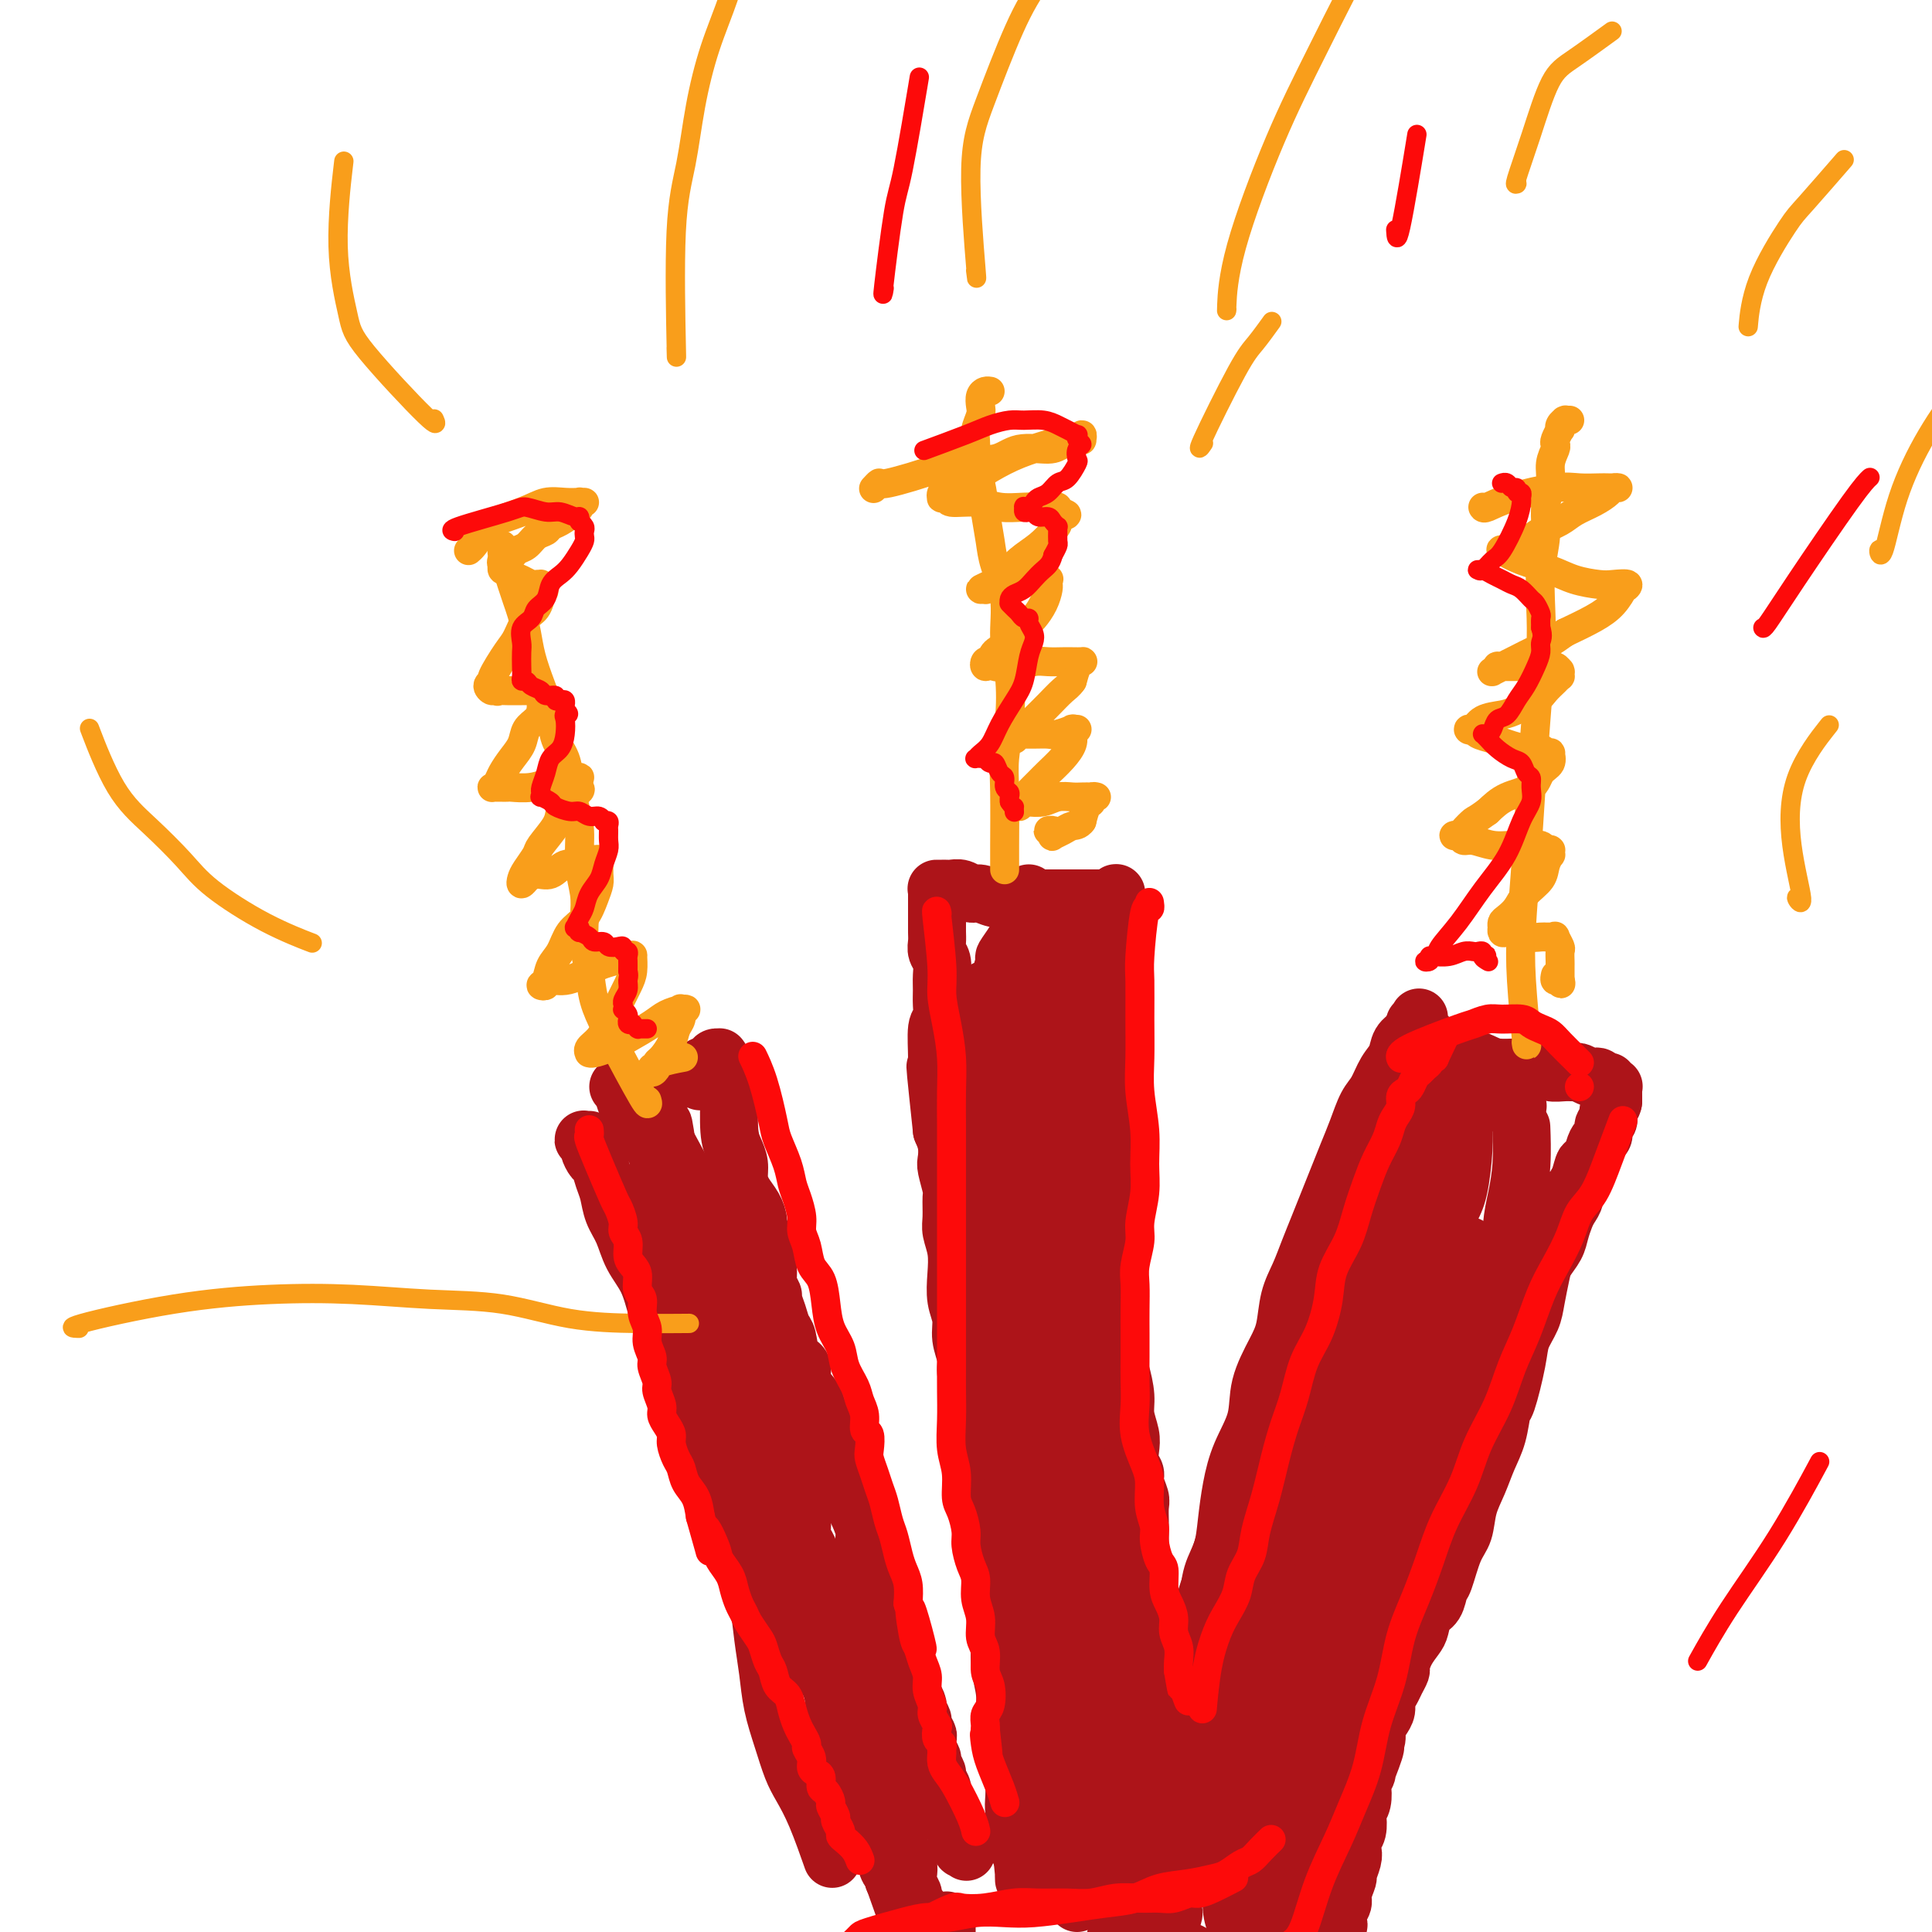 <svg viewBox='0 0 400 400' version='1.1' xmlns='http://www.w3.org/2000/svg' xmlns:xlink='http://www.w3.org/1999/xlink'><g fill='none' stroke='#AD1419' stroke-width='12' stroke-linecap='round' stroke-linejoin='round'><path d='M172,384c0.262,0.747 0.523,1.493 0,0c-0.523,-1.493 -1.832,-5.226 -3,-8c-1.168,-2.774 -2.197,-4.589 -3,-6c-0.803,-1.411 -1.381,-2.420 -2,-4c-0.619,-1.580 -1.278,-3.733 -2,-6c-0.722,-2.267 -1.506,-4.649 -2,-7c-0.494,-2.351 -0.698,-4.671 -1,-7c-0.302,-2.329 -0.701,-4.665 -1,-7c-0.299,-2.335 -0.498,-4.668 -1,-7c-0.502,-2.332 -1.306,-4.664 -2,-7c-0.694,-2.336 -1.278,-4.675 -2,-7c-0.722,-2.325 -1.583,-4.634 -2,-7c-0.417,-2.366 -0.391,-4.788 -1,-7c-0.609,-2.212 -1.854,-4.215 -3,-6c-1.146,-1.785 -2.194,-3.354 -3,-5c-0.806,-1.646 -1.370,-3.370 -2,-5c-0.630,-1.630 -1.327,-3.166 -2,-5c-0.673,-1.834 -1.321,-3.968 -2,-6c-0.679,-2.032 -1.390,-3.964 -2,-6c-0.610,-2.036 -1.119,-4.176 -2,-6c-0.881,-1.824 -2.134,-3.330 -3,-5c-0.866,-1.670 -1.345,-3.502 -2,-5c-0.655,-1.498 -1.485,-2.662 -2,-4c-0.515,-1.338 -0.717,-2.849 -1,-4c-0.283,-1.151 -0.649,-1.943 -1,-3c-0.351,-1.057 -0.686,-2.378 -1,-3c-0.314,-0.622 -0.607,-0.545 -1,-1c-0.393,-0.455 -0.886,-1.442 -1,-2c-0.114,-0.558 0.152,-0.685 0,-1c-0.152,-0.315 -0.721,-0.816 -1,-1c-0.279,-0.184 -0.267,-0.049 0,0c0.267,0.049 0.791,0.014 1,0c0.209,-0.014 0.105,-0.007 0,0'/><path d='M151,224c-0.000,0.000 -0.000,0.000 0,0c0.000,-0.000 0.000,-0.001 0,0c-0.000,0.001 -0.000,0.004 0,0c0.000,-0.004 0.000,-0.014 0,0c-0.000,0.014 -0.001,0.051 0,0c0.001,-0.051 0.003,-0.191 0,0c-0.003,0.191 -0.011,0.711 0,1c0.011,0.289 0.041,0.345 0,2c-0.041,1.655 -0.153,4.908 0,7c0.153,2.092 0.569,3.025 1,4c0.431,0.975 0.876,1.994 1,3c0.124,1.006 -0.073,2.000 0,3c0.073,1.000 0.416,2.007 1,3c0.584,0.993 1.411,1.972 2,3c0.589,1.028 0.941,2.106 1,3c0.059,0.894 -0.177,1.606 0,2c0.177,0.394 0.765,0.472 1,1c0.235,0.528 0.116,1.507 0,2c-0.116,0.493 -0.228,0.502 0,1c0.228,0.498 0.797,1.485 1,2c0.203,0.515 0.039,0.556 0,1c-0.039,0.444 0.045,1.290 0,2c-0.045,0.710 -0.219,1.283 0,2c0.219,0.717 0.833,1.579 1,2c0.167,0.421 -0.111,0.399 0,1c0.111,0.601 0.612,1.823 1,3c0.388,1.177 0.662,2.310 1,3c0.338,0.690 0.738,0.937 1,2c0.262,1.063 0.385,2.941 1,4c0.615,1.059 1.723,1.297 2,2c0.277,0.703 -0.276,1.869 0,3c0.276,1.131 1.382,2.228 2,3c0.618,0.772 0.748,1.221 1,2c0.252,0.779 0.626,1.890 1,3'/><path d='M170,294c2.791,8.153 1.269,3.535 1,2c-0.269,-1.535 0.716,0.012 1,1c0.284,0.988 -0.131,1.416 0,2c0.131,0.584 0.810,1.325 1,2c0.190,0.675 -0.108,1.283 0,2c0.108,0.717 0.620,1.543 1,2c0.380,0.457 0.626,0.544 1,1c0.374,0.456 0.875,1.281 1,2c0.125,0.719 -0.125,1.332 0,2c0.125,0.668 0.626,1.390 1,2c0.374,0.610 0.621,1.107 1,2c0.379,0.893 0.889,2.181 1,3c0.111,0.819 -0.178,1.168 0,2c0.178,0.832 0.821,2.148 1,3c0.179,0.852 -0.106,1.242 0,2c0.106,0.758 0.605,1.885 1,3c0.395,1.115 0.688,2.218 1,3c0.312,0.782 0.643,1.241 1,2c0.357,0.759 0.741,1.816 1,3c0.259,1.184 0.394,2.495 1,4c0.606,1.505 1.682,3.204 2,4c0.318,0.796 -0.121,0.690 0,1c0.121,0.310 0.802,1.038 1,2c0.198,0.962 -0.086,2.160 0,3c0.086,0.840 0.544,1.323 1,2c0.456,0.677 0.910,1.547 1,2c0.090,0.453 -0.186,0.488 0,1c0.186,0.512 0.833,1.502 1,2c0.167,0.498 -0.147,0.505 0,1c0.147,0.495 0.756,1.480 1,2c0.244,0.520 0.122,0.577 0,1c-0.122,0.423 -0.244,1.211 0,2c0.244,0.789 0.854,1.577 1,2c0.146,0.423 -0.171,0.480 0,1c0.171,0.520 0.829,1.501 1,2c0.171,0.499 -0.147,0.515 0,1c0.147,0.485 0.757,1.440 1,2c0.243,0.560 0.118,0.725 0,1c-0.118,0.275 -0.229,0.661 0,1c0.229,0.339 0.797,0.631 1,1c0.203,0.369 0.040,0.816 0,1c-0.040,0.184 0.042,0.104 0,0c-0.042,-0.104 -0.207,-0.234 0,0c0.207,0.234 0.787,0.832 1,1c0.213,0.168 0.061,-0.095 0,0c-0.061,0.095 -0.030,0.547 0,1'/><path d='M197,376c4.193,12.929 1.176,4.253 0,1c-1.176,-3.253 -0.511,-1.083 0,0c0.511,1.083 0.868,1.079 1,1c0.132,-0.079 0.038,-0.234 0,0c-0.038,0.234 -0.021,0.859 0,1c0.021,0.141 0.044,-0.200 0,0c-0.044,0.200 -0.156,0.940 0,1c0.156,0.060 0.581,-0.561 1,0c0.419,0.561 0.834,2.303 1,3c0.166,0.697 0.083,0.348 0,0'/><path d='M135,232c-0.001,-0.004 -0.002,-0.007 0,0c0.002,0.007 0.007,0.026 0,0c-0.007,-0.026 -0.025,-0.095 0,0c0.025,0.095 0.093,0.355 0,0c-0.093,-0.355 -0.349,-1.325 1,1c1.349,2.325 4.302,7.944 6,11c1.698,3.056 2.143,3.548 3,5c0.857,1.452 2.128,3.864 3,6c0.872,2.136 1.346,3.995 2,6c0.654,2.005 1.488,4.157 2,6c0.512,1.843 0.701,3.376 1,5c0.299,1.624 0.709,3.339 1,5c0.291,1.661 0.462,3.267 1,5c0.538,1.733 1.442,3.592 2,5c0.558,1.408 0.768,2.364 1,4c0.232,1.636 0.485,3.952 1,6c0.515,2.048 1.293,3.827 2,6c0.707,2.173 1.344,4.738 2,7c0.656,2.262 1.331,4.219 2,6c0.669,1.781 1.331,3.386 2,5c0.669,1.614 1.345,3.236 2,5c0.655,1.764 1.289,3.669 2,5c0.711,1.331 1.500,2.089 2,3c0.500,0.911 0.710,1.975 1,3c0.290,1.025 0.660,2.011 1,3c0.340,0.989 0.650,1.982 1,3c0.350,1.018 0.742,2.061 1,3c0.258,0.939 0.384,1.773 1,3c0.616,1.227 1.723,2.845 2,4c0.277,1.155 -0.277,1.845 0,3c0.277,1.155 1.383,2.773 2,4c0.617,1.227 0.743,2.061 1,3c0.257,0.939 0.645,1.983 1,3c0.355,1.017 0.678,2.009 1,3'/><path d='M185,369c3.630,10.001 1.705,5.503 1,4c-0.705,-1.503 -0.189,-0.011 0,1c0.189,1.011 0.052,1.540 0,2c-0.052,0.460 -0.017,0.853 0,1c0.017,0.147 0.017,0.050 0,0c-0.017,-0.050 -0.049,-0.054 0,0c0.049,0.054 0.181,0.166 0,0c-0.181,-0.166 -0.674,-0.610 -1,-1c-0.326,-0.390 -0.486,-0.726 -1,-2c-0.514,-1.274 -1.382,-3.488 -2,-5c-0.618,-1.512 -0.986,-2.324 -2,-4c-1.014,-1.676 -2.673,-4.217 -4,-7c-1.327,-2.783 -2.322,-5.807 -4,-9c-1.678,-3.193 -4.039,-6.555 -6,-10c-1.961,-3.445 -3.522,-6.972 -5,-10c-1.478,-3.028 -2.872,-5.555 -4,-8c-1.128,-2.445 -1.990,-4.807 -3,-7c-1.010,-2.193 -2.168,-4.217 -3,-6c-0.832,-1.783 -1.337,-3.326 -2,-5c-0.663,-1.674 -1.483,-3.479 -2,-5c-0.517,-1.521 -0.730,-2.758 -1,-4c-0.270,-1.242 -0.598,-2.488 -1,-4c-0.402,-1.512 -0.877,-3.289 -1,-5c-0.123,-1.711 0.107,-3.357 0,-5c-0.107,-1.643 -0.550,-3.283 -1,-5c-0.450,-1.717 -0.905,-3.510 -1,-5c-0.095,-1.490 0.171,-2.678 0,-4c-0.171,-1.322 -0.778,-2.777 -1,-4c-0.222,-1.223 -0.060,-2.214 0,-3c0.060,-0.786 0.017,-1.366 0,-2c-0.017,-0.634 -0.008,-1.320 0,-2c0.008,-0.680 0.016,-1.352 0,-2c-0.016,-0.648 -0.057,-1.272 0,-2c0.057,-0.728 0.211,-1.561 0,-2c-0.211,-0.439 -0.788,-0.485 -1,-1c-0.212,-0.515 -0.061,-1.500 0,-2c0.061,-0.500 0.031,-0.515 0,-1c-0.031,-0.485 -0.065,-1.439 0,-2c0.065,-0.561 0.227,-0.728 0,-1c-0.227,-0.272 -0.844,-0.650 -1,-1c-0.156,-0.350 0.150,-0.671 0,-1c-0.150,-0.329 -0.757,-0.665 -1,-1c-0.243,-0.335 -0.121,-0.667 0,-1'/><path d='M138,238c-1.348,-9.559 -0.219,-3.455 0,-1c0.219,2.455 -0.471,1.261 -1,2c-0.529,0.739 -0.897,3.412 -1,5c-0.103,1.588 0.058,2.090 0,3c-0.058,0.910 -0.335,2.229 0,4c0.335,1.771 1.282,3.994 2,6c0.718,2.006 1.207,3.794 2,6c0.793,2.206 1.889,4.830 3,7c1.111,2.170 2.237,3.888 3,6c0.763,2.112 1.163,4.619 2,7c0.837,2.381 2.112,4.636 3,7c0.888,2.364 1.389,4.836 2,7c0.611,2.164 1.332,4.021 2,6c0.668,1.979 1.282,4.079 2,6c0.718,1.921 1.539,3.664 2,5c0.461,1.336 0.561,2.264 1,4c0.439,1.736 1.219,4.279 2,6c0.781,1.721 1.565,2.620 2,4c0.435,1.380 0.521,3.243 1,5c0.479,1.757 1.350,3.410 2,5c0.650,1.590 1.080,3.117 2,5c0.920,1.883 2.330,4.123 3,6c0.670,1.877 0.599,3.390 1,5c0.401,1.610 1.273,3.316 2,5c0.727,1.684 1.308,3.346 2,5c0.692,1.654 1.495,3.299 2,5c0.505,1.701 0.712,3.457 1,5c0.288,1.543 0.655,2.871 1,4c0.345,1.129 0.667,2.058 1,3c0.333,0.942 0.678,1.899 1,3c0.322,1.101 0.622,2.348 1,3c0.378,0.652 0.833,0.711 1,1c0.167,0.289 0.045,0.810 0,1c-0.045,0.190 -0.012,0.051 0,0c0.012,-0.051 0.003,-0.014 0,0c-0.003,0.014 -0.001,0.004 0,0c0.001,-0.004 0.000,-0.002 0,0'/><path d='M185,389c7.622,21.467 2.178,6.133 0,0c-2.178,-6.133 -1.089,-3.067 0,0'/><path d='M130,229c0.004,0.009 0.008,0.017 0,0c-0.008,-0.017 -0.028,-0.060 0,0c0.028,0.060 0.105,0.224 0,0c-0.105,-0.224 -0.393,-0.834 2,-2c2.393,-1.166 7.468,-2.887 10,-4c2.532,-1.113 2.521,-1.619 3,-2c0.479,-0.381 1.449,-0.639 2,-1c0.551,-0.361 0.684,-0.825 1,-1c0.316,-0.175 0.817,-0.061 1,0c0.183,0.061 0.050,0.069 0,0c-0.050,-0.069 -0.017,-0.214 0,0c0.017,0.214 0.018,0.789 0,1c-0.018,0.211 -0.057,0.060 0,0c0.057,-0.060 0.209,-0.027 0,0c-0.209,0.027 -0.778,0.049 -1,0c-0.222,-0.049 -0.097,-0.171 0,0c0.097,0.171 0.166,0.633 0,1c-0.166,0.367 -0.566,0.639 -1,1c-0.434,0.361 -0.901,0.811 -1,1c-0.099,0.189 0.169,0.117 0,0c-0.169,-0.117 -0.776,-0.280 -1,0c-0.224,0.280 -0.064,1.003 0,1c0.064,-0.003 0.031,-0.733 0,-1c-0.031,-0.267 -0.061,-0.072 0,0c0.061,0.072 0.212,0.019 0,0c-0.212,-0.019 -0.788,-0.005 -1,0c-0.212,0.005 -0.061,0.001 0,0c0.061,-0.001 0.030,-0.001 0,0'/><path d='M129,225c-0.535,-0.002 -1.070,-0.004 -1,0c0.070,0.004 0.744,0.014 1,0c0.256,-0.014 0.094,-0.053 0,0c-0.094,0.053 -0.118,0.196 0,1c0.118,0.804 0.379,2.267 2,5c1.621,2.733 4.601,6.737 6,9c1.399,2.263 1.216,2.787 2,4c0.784,1.213 2.536,3.117 4,5c1.464,1.883 2.639,3.745 4,6c1.361,2.255 2.907,4.903 4,7c1.093,2.097 1.732,3.644 3,7c1.268,3.356 3.166,8.520 4,11c0.834,2.480 0.604,2.278 1,4c0.396,1.722 1.416,5.370 2,8c0.584,2.630 0.730,4.241 1,6c0.270,1.759 0.665,3.667 1,5c0.335,1.333 0.611,2.090 1,3c0.389,0.910 0.892,1.972 1,3c0.108,1.028 -0.177,2.022 0,3c0.177,0.978 0.817,1.942 1,3c0.183,1.058 -0.092,2.212 0,3c0.092,0.788 0.549,1.211 1,2c0.451,0.789 0.894,1.943 1,3c0.106,1.057 -0.126,2.015 0,3c0.126,0.985 0.611,1.996 1,3c0.389,1.004 0.682,2.002 1,3c0.318,0.998 0.663,1.996 1,3c0.337,1.004 0.668,2.015 1,3c0.332,0.985 0.666,1.944 1,3c0.334,1.056 0.667,2.207 1,3c0.333,0.793 0.666,1.226 1,2c0.334,0.774 0.668,1.888 1,3c0.332,1.112 0.663,2.222 1,3c0.337,0.778 0.682,1.223 1,2c0.318,0.777 0.610,1.885 1,3c0.390,1.115 0.878,2.238 1,3c0.122,0.762 -0.122,1.163 0,2c0.122,0.837 0.610,2.110 1,3c0.390,0.890 0.683,1.397 1,2c0.317,0.603 0.659,1.301 1,2'/><path d='M183,369c4.422,15.767 0.979,5.183 0,2c-0.979,-3.183 0.508,1.034 1,3c0.492,1.966 -0.009,1.682 0,2c0.009,0.318 0.528,1.240 1,2c0.472,0.760 0.897,1.358 1,2c0.103,0.642 -0.117,1.326 0,2c0.117,0.674 0.571,1.336 1,2c0.429,0.664 0.833,1.330 1,2c0.167,0.670 0.097,1.342 0,2c-0.097,0.658 -0.222,1.300 0,2c0.222,0.700 0.792,1.457 1,2c0.208,0.543 0.056,0.873 0,1c-0.056,0.127 -0.015,0.052 0,0c0.015,-0.052 0.004,-0.082 0,0c-0.004,0.082 -0.001,0.274 0,0c0.001,-0.274 0.000,-1.015 0,-1c-0.000,0.015 -0.000,0.788 0,1c0.000,0.212 0.000,-0.135 0,0c-0.000,0.135 -0.000,0.753 0,1c0.000,0.247 -0.000,0.122 0,0c0.000,-0.122 0.000,-0.240 0,0c-0.000,0.240 -0.000,0.837 0,1c0.000,0.163 0.000,-0.107 0,0c-0.000,0.107 -0.001,0.592 0,1c0.001,0.408 0.004,0.740 0,1c-0.004,0.260 -0.015,0.447 0,1c0.015,0.553 0.057,1.473 0,2c-0.057,0.527 -0.211,0.663 0,1c0.211,0.337 0.788,0.876 1,1c0.212,0.124 0.057,-0.167 0,0c-0.057,0.167 -0.018,0.791 0,1c0.018,0.209 0.015,0.005 0,0c-0.015,-0.005 -0.043,0.191 0,0c0.043,-0.191 0.155,-0.769 0,-1c-0.155,-0.231 -0.578,-0.116 -1,0'/><path d='M189,402c0.928,4.762 0.249,0.167 0,-2c-0.249,-2.167 -0.067,-1.905 0,-2c0.067,-0.095 0.018,-0.547 0,-1c-0.018,-0.453 -0.005,-0.906 0,-1c0.005,-0.094 0.001,0.171 0,0c-0.001,-0.171 -0.000,-0.778 0,-1c0.000,-0.222 -0.001,-0.059 0,0c0.001,0.059 0.003,0.015 0,0c-0.003,-0.015 -0.012,-0.002 0,0c0.012,0.002 0.045,-0.007 0,0c-0.045,0.007 -0.167,0.029 0,0c0.167,-0.029 0.622,-0.110 1,0c0.378,0.110 0.679,0.410 1,1c0.321,0.590 0.661,1.468 1,2c0.339,0.532 0.678,0.716 1,1c0.322,0.284 0.626,0.668 1,1c0.374,0.332 0.818,0.610 1,1c0.182,0.390 0.101,0.890 0,1c-0.101,0.110 -0.223,-0.171 0,0c0.223,0.171 0.792,0.793 1,1c0.208,0.207 0.056,0.000 0,0c-0.056,-0.000 -0.015,0.207 0,0c0.015,-0.207 0.004,-0.829 0,-1c-0.004,-0.171 -0.001,0.108 0,0c0.001,-0.108 0.000,-0.603 0,-1c-0.000,-0.397 -0.000,-0.695 0,-1c0.000,-0.305 0.000,-0.618 0,-1c-0.000,-0.382 -0.000,-0.834 0,-1c0.000,-0.166 0.000,-0.044 0,0c-0.000,0.044 -0.000,0.012 0,0c0.000,-0.012 0.000,-0.003 0,0c-0.000,0.003 -0.000,0.002 0,0'/><path d='M196,398c0.000,-0.778 0.000,-0.222 0,0c0.000,0.222 0.000,0.111 0,0'/><path d='M212,389c0.006,0.179 0.012,0.358 0,0c-0.012,-0.358 -0.042,-1.253 0,-1c0.042,0.253 0.156,1.653 0,0c-0.156,-1.653 -0.580,-6.360 -1,-9c-0.420,-2.640 -0.834,-3.212 -1,-4c-0.166,-0.788 -0.083,-1.792 0,-3c0.083,-1.208 0.167,-2.622 0,-4c-0.167,-1.378 -0.585,-2.722 -1,-4c-0.415,-1.278 -0.828,-2.490 -1,-4c-0.172,-1.510 -0.103,-3.319 0,-5c0.103,-1.681 0.239,-3.235 0,-5c-0.239,-1.765 -0.853,-3.741 -1,-6c-0.147,-2.259 0.172,-4.802 0,-7c-0.172,-2.198 -0.834,-4.050 -1,-6c-0.166,-1.950 0.163,-3.997 0,-6c-0.163,-2.003 -0.818,-3.961 -1,-6c-0.182,-2.039 0.109,-4.158 0,-6c-0.109,-1.842 -0.617,-3.407 -1,-5c-0.383,-1.593 -0.641,-3.216 -1,-5c-0.359,-1.784 -0.818,-3.731 -1,-5c-0.182,-1.269 -0.086,-1.861 0,-3c0.086,-1.139 0.163,-2.825 0,-4c-0.163,-1.175 -0.564,-1.840 -1,-3c-0.436,-1.160 -0.905,-2.816 -1,-4c-0.095,-1.184 0.185,-1.898 0,-3c-0.185,-1.102 -0.833,-2.594 -1,-4c-0.167,-1.406 0.148,-2.726 0,-4c-0.148,-1.274 -0.757,-2.503 -1,-4c-0.243,-1.497 -0.118,-3.263 0,-5c0.118,-1.737 0.229,-3.446 0,-5c-0.229,-1.554 -0.797,-2.952 -1,-4c-0.203,-1.048 -0.040,-1.746 0,-3c0.040,-1.254 -0.041,-3.063 0,-4c0.041,-0.937 0.204,-1.003 0,-2c-0.204,-0.997 -0.776,-2.927 -1,-4c-0.224,-1.073 -0.099,-1.289 0,-2c0.099,-0.711 0.171,-1.917 0,-3c-0.171,-1.083 -0.586,-2.041 -1,-3'/><path d='M195,234c-2.625,-24.513 -0.689,-8.297 0,-3c0.689,5.297 0.131,-0.325 0,-3c-0.131,-2.675 0.165,-2.403 0,-3c-0.165,-0.597 -0.790,-2.064 -1,-3c-0.210,-0.936 -0.004,-1.342 0,-3c0.004,-1.658 -0.195,-4.568 0,-6c0.195,-1.432 0.785,-1.384 1,-2c0.215,-0.616 0.054,-1.894 0,-3c-0.054,-1.106 -0.000,-2.040 0,-3c0.000,-0.960 -0.052,-1.948 0,-3c0.052,-1.052 0.210,-2.169 0,-3c-0.210,-0.831 -0.788,-1.377 -1,-2c-0.212,-0.623 -0.057,-1.322 0,-2c0.057,-0.678 0.015,-1.333 0,-2c-0.015,-0.667 -0.004,-1.344 0,-2c0.004,-0.656 0.001,-1.290 0,-2c-0.001,-0.710 -0.000,-1.497 0,-2c0.000,-0.503 0.000,-0.723 0,-1c-0.000,-0.277 -0.001,-0.610 0,-1c0.001,-0.390 0.004,-0.837 0,-1c-0.004,-0.163 -0.016,-0.044 0,0c0.016,0.044 0.060,0.012 0,0c-0.060,-0.012 -0.224,-0.003 0,0c0.224,0.003 0.836,-0.000 1,0c0.164,0.000 -0.122,0.004 0,0c0.122,-0.004 0.651,-0.016 1,0c0.349,0.016 0.519,0.061 1,0c0.481,-0.061 1.273,-0.226 2,0c0.727,0.226 1.388,0.845 2,1c0.612,0.155 1.174,-0.154 2,0c0.826,0.154 1.915,0.772 3,1c1.085,0.228 2.167,0.065 3,0c0.833,-0.065 1.416,-0.033 2,0'/><path d='M211,186c2.992,0.309 1.971,0.083 2,0c0.029,-0.083 1.107,-0.022 2,0c0.893,0.022 1.600,0.006 2,0c0.400,-0.006 0.492,-0.002 1,0c0.508,0.002 1.432,0.000 2,0c0.568,-0.000 0.781,-0.000 1,0c0.219,0.000 0.444,0.000 1,0c0.556,-0.000 1.444,0.000 2,0c0.556,-0.000 0.780,-0.000 1,0c0.220,0.000 0.436,0.001 1,0c0.564,-0.001 1.475,-0.004 2,0c0.525,0.004 0.662,0.015 1,0c0.338,-0.015 0.875,-0.056 1,0c0.125,0.056 -0.163,0.210 0,0c0.163,-0.210 0.776,-0.785 1,-1c0.224,-0.215 0.060,-0.070 0,0c-0.060,0.070 -0.016,0.064 0,0c0.016,-0.064 0.005,-0.186 0,0c-0.005,0.186 -0.005,0.680 0,1c0.005,0.320 0.016,0.466 0,1c-0.016,0.534 -0.057,1.456 0,2c0.057,0.544 0.213,0.709 0,1c-0.213,0.291 -0.793,0.707 -1,1c-0.207,0.293 -0.040,0.464 0,1c0.040,0.536 -0.046,1.437 0,2c0.046,0.563 0.222,0.787 0,1c-0.222,0.213 -0.844,0.414 -1,1c-0.156,0.586 0.154,1.558 0,2c-0.154,0.442 -0.773,0.355 -1,1c-0.227,0.645 -0.061,2.021 0,3c0.061,0.979 0.016,1.562 0,2c-0.016,0.438 -0.004,0.733 0,1c0.004,0.267 0.001,0.508 0,1c-0.001,0.492 -0.001,1.235 0,2c0.001,0.765 0.004,1.551 0,2c-0.004,0.449 -0.016,0.561 0,1c0.016,0.439 0.060,1.206 0,2c-0.060,0.794 -0.222,1.615 0,2c0.222,0.385 0.829,0.334 1,1c0.171,0.666 -0.094,2.047 0,3c0.094,0.953 0.547,1.476 1,2'/><path d='M230,221c0.326,3.476 0.140,2.666 0,3c-0.140,0.334 -0.234,1.811 0,3c0.234,1.189 0.795,2.088 1,3c0.205,0.912 0.055,1.837 0,3c-0.055,1.163 -0.015,2.565 0,4c0.015,1.435 0.004,2.902 0,4c-0.004,1.098 -0.001,1.828 0,3c0.001,1.172 0.000,2.788 0,4c-0.000,1.212 -0.000,2.020 0,3c0.000,0.980 0.000,2.133 0,3c-0.000,0.867 -0.000,1.448 0,2c0.000,0.552 0.000,1.077 0,2c-0.000,0.923 -0.000,2.246 0,3c0.000,0.754 0.000,0.938 0,2c-0.000,1.062 -0.001,3.001 0,4c0.001,0.999 0.003,1.060 0,2c-0.003,0.940 -0.011,2.761 0,4c0.011,1.239 0.040,1.895 0,3c-0.040,1.105 -0.151,2.659 0,4c0.151,1.341 0.562,2.469 1,4c0.438,1.531 0.901,3.463 1,5c0.099,1.537 -0.166,2.677 0,4c0.166,1.323 0.761,2.829 1,4c0.239,1.171 0.120,2.009 0,3c-0.120,0.991 -0.242,2.137 0,3c0.242,0.863 0.850,1.442 1,2c0.150,0.558 -0.156,1.094 0,2c0.156,0.906 0.774,2.181 1,3c0.226,0.819 0.061,1.181 0,2c-0.061,0.819 -0.016,2.093 0,3c0.016,0.907 0.003,1.446 0,2c-0.003,0.554 0.003,1.121 0,2c-0.003,0.879 -0.015,2.069 0,3c0.015,0.931 0.057,1.604 0,2c-0.057,0.396 -0.211,0.515 0,1c0.211,0.485 0.789,1.336 1,2c0.211,0.664 0.056,1.140 0,2c-0.056,0.860 -0.011,2.102 0,3c0.011,0.898 -0.011,1.452 0,2c0.011,0.548 0.056,1.091 0,2c-0.056,0.909 -0.211,2.186 0,3c0.211,0.814 0.789,1.167 1,2c0.211,0.833 0.057,2.147 0,3c-0.057,0.853 -0.016,1.244 0,2c0.016,0.756 0.008,1.878 0,3'/><path d='M238,349c1.099,11.044 0.346,4.153 0,2c-0.346,-2.153 -0.285,0.433 0,2c0.285,1.567 0.793,2.116 1,3c0.207,0.884 0.112,2.102 0,3c-0.112,0.898 -0.241,1.476 0,3c0.241,1.524 0.853,3.995 1,5c0.147,1.005 -0.171,0.545 0,1c0.171,0.455 0.830,1.824 1,3c0.170,1.176 -0.151,2.160 0,3c0.151,0.840 0.772,1.535 1,2c0.228,0.465 0.061,0.698 0,1c-0.061,0.302 -0.016,0.672 0,1c0.016,0.328 0.004,0.614 0,1c-0.004,0.386 -0.001,0.873 0,1c0.001,0.127 0.000,-0.107 0,0c-0.000,0.107 -0.000,0.554 0,1c0.000,0.446 0.000,0.889 0,1c-0.000,0.111 -0.000,-0.111 0,0c0.000,0.111 0.000,0.555 0,1c-0.000,0.445 -0.000,0.893 0,1c0.000,0.107 0.000,-0.125 0,0c-0.000,0.125 -0.000,0.607 0,1c0.000,0.393 0.000,0.697 0,1c-0.000,0.303 -0.000,0.606 0,1c0.000,0.394 0.001,0.879 0,1c-0.001,0.121 -0.004,-0.121 0,0c0.004,0.121 0.016,0.606 0,1c-0.016,0.394 -0.060,0.697 0,1c0.060,0.303 0.224,0.607 0,1c-0.224,0.393 -0.835,0.874 -1,1c-0.165,0.126 0.118,-0.105 0,0c-0.118,0.105 -0.636,0.546 -1,1c-0.364,0.454 -0.572,0.920 -1,1c-0.428,0.080 -1.075,-0.228 -2,0c-0.925,0.228 -2.127,0.990 -3,1c-0.873,0.010 -1.418,-0.734 -2,-1c-0.582,-0.266 -1.203,-0.056 -2,0c-0.797,0.056 -1.771,-0.042 -2,0c-0.229,0.042 0.287,0.222 0,0c-0.287,-0.222 -1.376,-0.848 -2,-1c-0.624,-0.152 -0.783,0.169 -1,0c-0.217,-0.169 -0.491,-0.829 -1,-1c-0.509,-0.171 -1.252,0.146 -2,0c-0.748,-0.146 -1.499,-0.756 -2,-1c-0.501,-0.244 -0.750,-0.122 -1,0'/><path d='M219,391c-2.547,-0.845 -1.415,-0.959 -1,-1c0.415,-0.041 0.111,-0.011 0,0c-0.111,0.011 -0.030,0.003 0,0c0.030,-0.003 0.009,-0.001 0,0c-0.009,0.001 -0.004,0.000 0,0'/><path d='M213,185c0.008,-0.040 0.015,-0.079 0,0c-0.015,0.079 -0.053,0.277 0,1c0.053,0.723 0.198,1.972 0,5c-0.198,3.028 -0.740,7.836 -1,11c-0.260,3.164 -0.239,4.683 0,8c0.239,3.317 0.697,8.433 1,13c0.303,4.567 0.452,8.585 1,14c0.548,5.415 1.495,12.227 2,18c0.505,5.773 0.569,10.508 1,16c0.431,5.492 1.230,11.741 2,17c0.770,5.259 1.513,9.529 2,14c0.487,4.471 0.719,9.145 1,13c0.281,3.855 0.611,6.892 1,10c0.389,3.108 0.837,6.288 1,9c0.163,2.712 0.043,4.958 0,7c-0.043,2.042 -0.008,3.881 0,6c0.008,2.119 -0.012,4.519 0,6c0.012,1.481 0.056,2.043 0,3c-0.056,0.957 -0.211,2.310 0,3c0.211,0.690 0.790,0.716 1,1c0.210,0.284 0.053,0.824 0,1c-0.053,0.176 -0.003,-0.013 0,0c0.003,0.013 -0.043,0.226 0,0c0.043,-0.226 0.174,-0.892 0,-1c-0.174,-0.108 -0.654,0.340 -1,0c-0.346,-0.340 -0.556,-1.469 -1,-3c-0.444,-1.531 -1.120,-3.464 -2,-5c-0.880,-1.536 -1.965,-2.676 -3,-6c-1.035,-3.324 -2.021,-8.832 -3,-14c-0.979,-5.168 -1.950,-9.997 -3,-15c-1.050,-5.003 -2.180,-10.181 -3,-15c-0.820,-4.819 -1.329,-9.281 -2,-14c-0.671,-4.719 -1.504,-9.696 -2,-14c-0.496,-4.304 -0.655,-7.936 -1,-11c-0.345,-3.064 -0.877,-5.561 -1,-8c-0.123,-2.439 0.163,-4.819 0,-7c-0.163,-2.181 -0.775,-4.164 -1,-6c-0.225,-1.836 -0.064,-3.525 0,-5c0.064,-1.475 0.032,-2.738 0,-4'/><path d='M202,233c-1.086,-11.826 -0.301,-6.892 0,-6c0.301,0.892 0.119,-2.259 0,-5c-0.119,-2.741 -0.176,-5.074 0,-7c0.176,-1.926 0.583,-3.445 1,-5c0.417,-1.555 0.844,-3.145 1,-4c0.156,-0.855 0.042,-0.976 0,-1c-0.042,-0.024 -0.011,0.050 0,0c0.011,-0.050 0.002,-0.223 0,0c-0.002,0.223 0.004,0.842 0,1c-0.004,0.158 -0.016,-0.145 0,0c0.016,0.145 0.061,0.739 0,1c-0.061,0.261 -0.229,0.191 0,1c0.229,0.809 0.854,2.498 1,4c0.146,1.502 -0.186,2.818 0,4c0.186,1.182 0.890,2.231 1,4c0.110,1.769 -0.373,4.259 0,7c0.373,2.741 1.603,5.734 2,9c0.397,3.266 -0.037,6.807 0,11c0.037,4.193 0.546,9.039 1,13c0.454,3.961 0.854,7.036 1,11c0.146,3.964 0.039,8.817 0,13c-0.039,4.183 -0.010,7.694 0,11c0.010,3.306 0.002,6.405 0,10c-0.002,3.595 0.003,7.687 0,11c-0.003,3.313 -0.015,5.848 0,9c0.015,3.152 0.055,6.921 0,10c-0.055,3.079 -0.207,5.467 0,8c0.207,2.533 0.773,5.211 1,8c0.227,2.789 0.114,5.688 0,8c-0.114,2.312 -0.228,4.037 0,6c0.228,1.963 0.797,4.164 1,6c0.203,1.836 0.040,3.306 0,5c-0.040,1.694 0.043,3.613 0,5c-0.043,1.387 -0.212,2.243 0,3c0.212,0.757 0.804,1.415 1,2c0.196,0.585 -0.003,1.096 0,1c0.003,-0.096 0.207,-0.800 0,-1c-0.207,-0.200 -0.825,0.105 -1,0c-0.175,-0.105 0.092,-0.619 0,-1c-0.092,-0.381 -0.544,-0.630 -1,-2c-0.456,-1.370 -0.916,-3.862 -1,-6c-0.084,-2.138 0.208,-3.922 0,-8c-0.208,-4.078 -0.917,-10.451 -1,-17c-0.083,-6.549 0.458,-13.275 1,-20'/><path d='M210,332c-0.507,-11.777 -0.276,-13.718 0,-19c0.276,-5.282 0.596,-13.904 1,-22c0.404,-8.096 0.893,-15.665 1,-22c0.107,-6.335 -0.167,-11.435 0,-16c0.167,-4.565 0.777,-8.593 1,-11c0.223,-2.407 0.060,-3.191 0,-4c-0.060,-0.809 -0.016,-1.642 0,-2c0.016,-0.358 0.004,-0.240 0,0c-0.004,0.240 -0.001,0.603 0,1c0.001,0.397 0.000,0.828 0,1c-0.000,0.172 -0.000,0.086 0,0'/><path d='M220,195c-0.000,-0.000 -0.000,-0.001 0,0c0.000,0.001 0.001,0.002 0,0c-0.001,-0.002 -0.003,-0.007 0,0c0.003,0.007 0.011,0.026 0,0c-0.011,-0.026 -0.043,-0.098 0,0c0.043,0.098 0.159,0.364 0,0c-0.159,-0.364 -0.592,-1.358 0,1c0.592,2.358 2.211,8.070 3,12c0.789,3.930 0.748,6.080 1,9c0.252,2.920 0.798,6.610 1,10c0.202,3.390 0.062,6.480 0,10c-0.062,3.520 -0.044,7.470 0,11c0.044,3.530 0.114,6.639 0,10c-0.114,3.361 -0.411,6.973 -1,10c-0.589,3.027 -1.468,5.469 -2,8c-0.532,2.531 -0.717,5.151 -1,7c-0.283,1.849 -0.664,2.926 -1,4c-0.336,1.074 -0.626,2.145 -1,3c-0.374,0.855 -0.832,1.493 -1,2c-0.168,0.507 -0.045,0.882 0,1c0.045,0.118 0.013,-0.020 0,0c-0.013,0.020 -0.007,0.198 0,0c0.007,-0.198 0.016,-0.773 0,-1c-0.016,-0.227 -0.056,-0.108 0,0c0.056,0.108 0.208,0.204 0,0c-0.208,-0.204 -0.778,-0.708 -1,-1c-0.222,-0.292 -0.097,-0.371 0,-1c0.097,-0.629 0.166,-1.807 0,-3c-0.166,-1.193 -0.566,-2.401 -1,-4c-0.434,-1.599 -0.901,-3.589 -1,-6c-0.099,-2.411 0.169,-5.245 0,-8c-0.169,-2.755 -0.774,-5.433 -1,-9c-0.226,-3.567 -0.072,-8.025 0,-12c0.072,-3.975 0.060,-7.468 0,-11c-0.060,-3.532 -0.170,-7.105 0,-11c0.170,-3.895 0.620,-8.113 1,-11c0.380,-2.887 0.690,-4.444 1,-6'/><path d='M216,209c0.326,-8.806 0.140,-5.323 0,-5c-0.140,0.323 -0.234,-2.516 0,-4c0.234,-1.484 0.795,-1.612 1,-2c0.205,-0.388 0.055,-1.035 0,-1c-0.055,0.035 -0.014,0.751 0,1c0.014,0.249 0.003,0.033 0,0c-0.003,-0.033 0.003,0.119 0,0c-0.003,-0.119 -0.016,-0.510 0,1c0.016,1.510 0.061,4.921 0,7c-0.061,2.079 -0.228,2.827 0,4c0.228,1.173 0.849,2.772 1,5c0.151,2.228 -0.170,5.087 0,8c0.170,2.913 0.830,5.881 1,9c0.170,3.119 -0.151,6.390 0,10c0.151,3.610 0.773,7.560 1,11c0.227,3.440 0.060,6.372 0,10c-0.060,3.628 -0.012,7.952 0,11c0.012,3.048 -0.012,4.819 0,9c0.012,4.181 0.059,10.773 0,14c-0.059,3.227 -0.226,3.090 0,5c0.226,1.910 0.844,5.866 1,9c0.156,3.134 -0.152,5.445 0,8c0.152,2.555 0.763,5.353 1,8c0.237,2.647 0.101,5.144 0,8c-0.101,2.856 -0.168,6.071 0,9c0.168,2.929 0.569,5.570 1,8c0.431,2.430 0.890,4.647 1,7c0.110,2.353 -0.129,4.840 0,7c0.129,2.160 0.627,3.992 1,6c0.373,2.008 0.622,4.192 1,6c0.378,1.808 0.886,3.241 1,5c0.114,1.759 -0.166,3.846 0,5c0.166,1.154 0.776,1.377 1,2c0.224,0.623 0.060,1.646 0,2c-0.060,0.354 -0.016,0.041 0,0c0.016,-0.041 0.005,0.192 0,0c-0.005,-0.192 -0.004,-0.809 0,-1c0.004,-0.191 0.012,0.046 0,0c-0.012,-0.046 -0.042,-0.373 0,-1c0.042,-0.627 0.158,-1.552 0,-3c-0.158,-1.448 -0.589,-3.419 -1,-5c-0.411,-1.581 -0.803,-2.772 -1,-5c-0.197,-2.228 -0.199,-5.494 0,-9c0.199,-3.506 0.600,-7.253 1,-11'/><path d='M227,357c-0.156,-7.190 -0.045,-7.666 0,-10c0.045,-2.334 0.026,-6.528 0,-10c-0.026,-3.472 -0.059,-6.223 0,-9c0.059,-2.777 0.208,-5.581 0,-8c-0.208,-2.419 -0.774,-4.453 -1,-6c-0.226,-1.547 -0.112,-2.609 0,-4c0.112,-1.391 0.224,-3.113 0,-4c-0.224,-0.887 -0.782,-0.938 -1,-1c-0.218,-0.062 -0.097,-0.134 0,0c0.097,0.134 0.169,0.474 0,1c-0.169,0.526 -0.578,1.236 -1,2c-0.422,0.764 -0.858,1.580 -1,3c-0.142,1.420 0.011,3.444 0,5c-0.011,1.556 -0.185,2.645 0,4c0.185,1.355 0.730,2.975 1,5c0.270,2.025 0.265,4.454 0,7c-0.265,2.546 -0.789,5.207 -1,8c-0.211,2.793 -0.109,5.717 0,9c0.109,3.283 0.226,6.926 0,10c-0.226,3.074 -0.794,5.578 -1,8c-0.206,2.422 -0.052,4.760 0,7c0.052,2.240 -0.000,4.382 0,6c0.000,1.618 0.053,2.711 0,4c-0.053,1.289 -0.210,2.772 0,4c0.210,1.228 0.789,2.199 1,3c0.211,0.801 0.056,1.431 0,2c-0.056,0.569 -0.011,1.076 0,1c0.011,-0.076 -0.011,-0.735 0,-1c0.011,-0.265 0.056,-0.136 0,0c-0.056,0.136 -0.211,0.278 0,0c0.211,-0.278 0.789,-0.975 1,-1c0.211,-0.025 0.053,0.621 0,0c-0.053,-0.621 -0.003,-2.508 0,-4c0.003,-1.492 -0.040,-2.587 0,-4c0.040,-1.413 0.165,-3.143 0,-5c-0.165,-1.857 -0.618,-3.843 -1,-6c-0.382,-2.157 -0.691,-4.487 -1,-6c-0.309,-1.513 -0.619,-2.209 -1,-3c-0.381,-0.791 -0.835,-1.677 -1,-2c-0.165,-0.323 -0.041,-0.084 0,0c0.041,0.084 0.001,0.012 0,0c-0.001,-0.012 0.038,0.035 0,0c-0.038,-0.035 -0.154,-0.153 0,0c0.154,0.153 0.577,0.576 1,1'/><path d='M221,363c-0.358,-4.260 -0.254,0.591 0,3c0.254,2.409 0.659,2.377 1,3c0.341,0.623 0.617,1.903 1,3c0.383,1.097 0.872,2.013 1,3c0.128,0.987 -0.106,2.046 0,3c0.106,0.954 0.550,1.803 1,3c0.450,1.197 0.905,2.741 1,4c0.095,1.259 -0.171,2.232 0,3c0.171,0.768 0.778,1.331 1,2c0.222,0.669 0.060,1.444 0,2c-0.060,0.556 -0.016,0.893 0,1c0.016,0.107 0.004,-0.016 0,0c-0.004,0.016 -0.001,0.172 0,0c0.001,-0.172 0.001,-0.671 0,-1c-0.001,-0.329 -0.001,-0.487 0,-1c0.001,-0.513 0.004,-1.381 0,-2c-0.004,-0.619 -0.016,-0.990 0,-2c0.016,-1.010 0.061,-2.661 0,-4c-0.061,-1.339 -0.227,-2.368 0,-4c0.227,-1.632 0.845,-3.867 1,-6c0.155,-2.133 -0.155,-4.164 0,-7c0.155,-2.836 0.775,-6.477 1,-10c0.225,-3.523 0.056,-6.928 0,-10c-0.056,-3.072 0.000,-5.811 0,-9c-0.000,-3.189 -0.056,-6.829 0,-10c0.056,-3.171 0.225,-5.872 0,-9c-0.225,-3.128 -0.845,-6.681 -1,-10c-0.155,-3.319 0.156,-6.403 0,-9c-0.156,-2.597 -0.778,-4.707 -1,-7c-0.222,-2.293 -0.044,-4.770 0,-7c0.044,-2.230 -0.045,-4.213 0,-6c0.045,-1.787 0.223,-3.377 0,-5c-0.223,-1.623 -0.847,-3.280 -1,-5c-0.153,-1.720 0.165,-3.502 0,-5c-0.165,-1.498 -0.814,-2.711 -1,-4c-0.186,-1.289 0.091,-2.655 0,-4c-0.091,-1.345 -0.549,-2.670 -1,-4c-0.451,-1.330 -0.894,-2.664 -1,-4c-0.106,-1.336 0.127,-2.672 0,-4c-0.127,-1.328 -0.612,-2.647 -1,-4c-0.388,-1.353 -0.679,-2.738 -1,-4c-0.321,-1.262 -0.674,-2.400 -1,-4c-0.326,-1.600 -0.626,-3.662 -1,-5c-0.374,-1.338 -0.821,-1.954 -1,-3c-0.179,-1.046 -0.089,-2.523 0,-4'/><path d='M218,220c-1.615,-8.831 -1.151,-3.909 -1,-3c0.151,0.909 -0.011,-2.194 0,-4c0.011,-1.806 0.195,-2.315 0,-3c-0.195,-0.685 -0.769,-1.544 -1,-2c-0.231,-0.456 -0.118,-0.507 0,-1c0.118,-0.493 0.243,-1.427 0,-2c-0.243,-0.573 -0.852,-0.786 -1,-1c-0.148,-0.214 0.167,-0.428 0,-1c-0.167,-0.572 -0.814,-1.500 -1,-2c-0.186,-0.500 0.090,-0.571 0,-1c-0.090,-0.429 -0.546,-1.216 -1,-2c-0.454,-0.784 -0.906,-1.565 -1,-2c-0.094,-0.435 0.172,-0.524 0,-1c-0.172,-0.476 -0.780,-1.338 -1,-2c-0.220,-0.662 -0.053,-1.122 0,-1c0.053,0.122 -0.009,0.828 0,1c0.009,0.172 0.090,-0.191 0,0c-0.090,0.191 -0.350,0.934 -1,2c-0.650,1.066 -1.691,2.453 -2,3c-0.309,0.547 0.113,0.252 0,1c-0.113,0.748 -0.762,2.537 -1,4c-0.238,1.463 -0.065,2.599 0,4c0.065,1.401 0.021,3.068 0,5c-0.021,1.932 -0.020,4.130 0,6c0.020,1.870 0.057,3.413 0,5c-0.057,1.587 -0.209,3.218 0,5c0.209,1.782 0.777,3.713 1,5c0.223,1.287 0.100,1.928 0,3c-0.100,1.072 -0.179,2.574 0,4c0.179,1.426 0.614,2.774 1,4c0.386,1.226 0.723,2.328 1,4c0.277,1.672 0.493,3.914 1,6c0.507,2.086 1.304,4.015 2,6c0.696,1.985 1.289,4.028 2,6c0.711,1.972 1.538,3.875 2,6c0.462,2.125 0.557,4.471 1,7c0.443,2.529 1.232,5.241 2,8c0.768,2.759 1.515,5.565 2,8c0.485,2.435 0.707,4.498 1,7c0.293,2.502 0.656,5.441 1,8c0.344,2.559 0.670,4.737 1,7c0.330,2.263 0.666,4.609 1,7c0.334,2.391 0.667,4.826 1,7c0.333,2.174 0.667,4.087 1,6'/><path d='M228,337c0.863,7.616 0.020,5.657 0,6c-0.020,0.343 0.783,2.990 1,5c0.217,2.010 -0.152,3.384 0,5c0.152,1.616 0.824,3.475 1,5c0.176,1.525 -0.145,2.718 0,4c0.145,1.282 0.757,2.655 1,4c0.243,1.345 0.118,2.664 0,4c-0.118,1.336 -0.228,2.691 0,4c0.228,1.309 0.793,2.573 1,4c0.207,1.427 0.055,3.017 0,4c-0.055,0.983 -0.015,1.359 0,3c0.015,1.641 0.004,4.549 0,6c-0.004,1.451 -0.001,1.447 0,2c0.001,0.553 0.000,1.665 0,3c-0.000,1.335 0.000,2.893 0,4c-0.000,1.107 -0.000,1.762 0,2c0.000,0.238 0.001,0.060 0,0c-0.001,-0.060 -0.004,-0.002 0,0c0.004,0.002 0.015,-0.052 0,0c-0.015,0.052 -0.056,0.210 0,0c0.056,-0.210 0.207,-0.787 0,-1c-0.207,-0.213 -0.774,-0.061 -1,0c-0.226,0.061 -0.113,0.030 0,0'/><path d='M239,390c-0.017,0.119 -0.033,0.238 0,0c0.033,-0.238 0.117,-0.832 0,-2c-0.117,-1.168 -0.434,-2.908 0,-5c0.434,-2.092 1.621,-4.534 2,-6c0.379,-1.466 -0.048,-1.954 0,-3c0.048,-1.046 0.571,-2.648 1,-4c0.429,-1.352 0.763,-2.452 1,-4c0.237,-1.548 0.378,-3.543 1,-5c0.622,-1.457 1.725,-2.376 2,-4c0.275,-1.624 -0.278,-3.953 0,-6c0.278,-2.047 1.388,-3.813 2,-6c0.612,-2.187 0.727,-4.795 1,-7c0.273,-2.205 0.703,-4.005 1,-6c0.297,-1.995 0.463,-4.184 1,-6c0.537,-1.816 1.447,-3.260 2,-5c0.553,-1.740 0.748,-3.775 1,-6c0.252,-2.225 0.560,-4.639 1,-7c0.440,-2.361 1.011,-4.667 2,-7c0.989,-2.333 2.397,-4.693 3,-7c0.603,-2.307 0.402,-4.563 1,-7c0.598,-2.437 1.994,-5.056 3,-7c1.006,-1.944 1.620,-3.211 2,-5c0.380,-1.789 0.524,-4.098 1,-6c0.476,-1.902 1.282,-3.396 2,-5c0.718,-1.604 1.347,-3.317 2,-5c0.653,-1.683 1.330,-3.337 2,-5c0.670,-1.663 1.334,-3.334 2,-5c0.666,-1.666 1.333,-3.326 2,-5c0.667,-1.674 1.333,-3.361 2,-5c0.667,-1.639 1.334,-3.229 2,-5c0.666,-1.771 1.329,-3.724 2,-5c0.671,-1.276 1.349,-1.875 2,-3c0.651,-1.125 1.274,-2.777 2,-4c0.726,-1.223 1.555,-2.019 2,-3c0.445,-0.981 0.504,-2.149 1,-3c0.496,-0.851 1.427,-1.386 2,-2c0.573,-0.614 0.786,-1.307 1,-2'/><path d='M293,212c1.547,-2.630 0.413,-0.706 0,0c-0.413,0.706 -0.107,0.193 0,0c0.107,-0.193 0.013,-0.067 0,0c-0.013,0.067 0.055,0.076 0,0c-0.055,-0.076 -0.232,-0.237 0,0c0.232,0.237 0.872,0.870 1,1c0.128,0.130 -0.257,-0.245 0,0c0.257,0.245 1.156,1.108 2,2c0.844,0.892 1.633,1.811 2,2c0.367,0.189 0.312,-0.352 1,0c0.688,0.352 2.117,1.597 3,2c0.883,0.403 1.218,-0.035 2,0c0.782,0.035 2.009,0.544 3,1c0.991,0.456 1.745,0.858 3,1c1.255,0.142 3.011,0.024 4,0c0.989,-0.024 1.210,0.046 2,0c0.790,-0.046 2.147,-0.210 3,0c0.853,0.210 1.202,0.792 2,1c0.798,0.208 2.045,0.042 3,0c0.955,-0.042 1.618,0.040 2,0c0.382,-0.040 0.483,-0.203 1,0c0.517,0.203 1.449,0.772 2,1c0.551,0.228 0.722,0.114 1,0c0.278,-0.114 0.663,-0.228 1,0c0.337,0.228 0.625,0.797 1,1c0.375,0.203 0.836,0.041 1,0c0.164,-0.041 0.030,0.041 0,0c-0.030,-0.041 0.045,-0.204 0,0c-0.045,0.204 -0.208,0.776 0,1c0.208,0.224 0.788,0.102 1,0c0.212,-0.102 0.057,-0.182 0,0c-0.057,0.182 -0.015,0.626 0,1c0.015,0.374 0.004,0.678 0,1c-0.004,0.322 -0.002,0.661 0,1'/><path d='M334,228c-0.089,0.959 -0.811,1.356 -1,2c-0.189,0.644 0.157,1.536 0,2c-0.157,0.464 -0.815,0.500 -1,1c-0.185,0.500 0.105,1.462 0,2c-0.105,0.538 -0.605,0.651 -1,1c-0.395,0.349 -0.684,0.933 -1,2c-0.316,1.067 -0.658,2.618 -1,3c-0.342,0.382 -0.683,-0.403 -1,0c-0.317,0.403 -0.610,1.994 -1,3c-0.390,1.006 -0.878,1.427 -1,2c-0.122,0.573 0.123,1.297 0,2c-0.123,0.703 -0.614,1.385 -1,2c-0.386,0.615 -0.667,1.163 -1,2c-0.333,0.837 -0.720,1.963 -1,3c-0.280,1.037 -0.455,1.985 -1,3c-0.545,1.015 -1.459,2.098 -2,3c-0.541,0.902 -0.707,1.622 -1,3c-0.293,1.378 -0.712,3.414 -1,5c-0.288,1.586 -0.444,2.722 -1,4c-0.556,1.278 -1.510,2.697 -2,4c-0.490,1.303 -0.516,2.490 -1,5c-0.484,2.510 -1.428,6.344 -2,8c-0.572,1.656 -0.773,1.134 -1,2c-0.227,0.866 -0.480,3.120 -1,5c-0.520,1.880 -1.308,3.385 -2,5c-0.692,1.615 -1.288,3.340 -2,5c-0.712,1.660 -1.539,3.255 -2,5c-0.461,1.745 -0.556,3.640 -1,5c-0.444,1.360 -1.236,2.183 -2,4c-0.764,1.817 -1.500,4.626 -2,6c-0.500,1.374 -0.763,1.312 -1,2c-0.237,0.688 -0.448,2.126 -1,3c-0.552,0.874 -1.444,1.183 -2,2c-0.556,0.817 -0.775,2.140 -1,3c-0.225,0.860 -0.456,1.256 -1,2c-0.544,0.744 -1.402,1.838 -2,3c-0.598,1.162 -0.935,2.394 -1,3c-0.065,0.606 0.141,0.585 0,1c-0.141,0.415 -0.629,1.266 -1,2c-0.371,0.734 -0.625,1.351 -1,2c-0.375,0.649 -0.870,1.328 -1,2c-0.130,0.672 0.106,1.335 0,2c-0.106,0.665 -0.554,1.333 -1,2c-0.446,0.667 -0.889,1.333 -1,2c-0.111,0.667 0.111,1.333 0,2c-0.111,0.667 -0.556,1.333 -1,2'/><path d='M284,362c-7.670,21.146 -1.845,7.012 0,2c1.845,-5.012 -0.289,-0.903 -1,1c-0.711,1.903 0.002,1.599 0,2c-0.002,0.401 -0.719,1.506 -1,2c-0.281,0.494 -0.127,0.377 0,1c0.127,0.623 0.226,1.987 0,3c-0.226,1.013 -0.779,1.675 -1,2c-0.221,0.325 -0.111,0.312 0,1c0.111,0.688 0.222,2.076 0,3c-0.222,0.924 -0.776,1.383 -1,2c-0.224,0.617 -0.117,1.390 0,2c0.117,0.610 0.242,1.055 0,2c-0.242,0.945 -0.853,2.388 -1,3c-0.147,0.612 0.171,0.391 0,1c-0.171,0.609 -0.829,2.046 -1,3c-0.171,0.954 0.146,1.425 0,2c-0.146,0.575 -0.756,1.253 -1,2c-0.244,0.747 -0.122,1.562 0,2c0.122,0.438 0.244,0.497 0,1c-0.244,0.503 -0.854,1.448 -1,2c-0.146,0.552 0.172,0.710 0,1c-0.172,0.290 -0.834,0.712 -1,1c-0.166,0.288 0.163,0.440 0,1c-0.163,0.560 -0.817,1.526 -1,2c-0.183,0.474 0.105,0.457 0,1c-0.105,0.543 -0.605,1.648 -1,2c-0.395,0.352 -0.686,-0.049 -1,0c-0.314,0.049 -0.651,0.549 -1,1c-0.349,0.451 -0.711,0.854 -1,1c-0.289,0.146 -0.504,0.036 -1,0c-0.496,-0.036 -1.273,0.001 -2,0c-0.727,-0.001 -1.406,-0.042 -2,0c-0.594,0.042 -1.104,0.166 -2,0c-0.896,-0.166 -2.178,-0.622 -3,-1c-0.822,-0.378 -1.182,-0.678 -2,-1c-0.818,-0.322 -2.093,-0.665 -3,-1c-0.907,-0.335 -1.448,-0.664 -2,-1c-0.552,-0.336 -1.117,-0.681 -2,-1c-0.883,-0.319 -2.086,-0.611 -3,-1c-0.914,-0.389 -1.540,-0.875 -2,-1c-0.460,-0.125 -0.753,0.110 -1,0c-0.247,-0.110 -0.448,-0.566 -1,-1c-0.552,-0.434 -1.456,-0.848 -2,-1c-0.544,-0.152 -0.727,-0.044 -1,0c-0.273,0.044 -0.637,0.022 -1,0'/><path d='M240,402c-3.578,-1.400 -1.022,-0.400 0,0c1.022,0.400 0.511,0.200 0,0'/><path d='M299,231c-0.595,2.977 -1.190,5.955 -2,9c-0.810,3.045 -1.835,6.159 -3,9c-1.165,2.841 -2.471,5.411 -4,9c-1.529,3.589 -3.283,8.199 -5,13c-1.717,4.801 -3.399,9.795 -5,14c-1.601,4.205 -3.120,7.622 -5,12c-1.880,4.378 -4.119,9.718 -6,14c-1.881,4.282 -3.403,7.507 -5,11c-1.597,3.493 -3.270,7.254 -5,11c-1.730,3.746 -3.518,7.476 -5,11c-1.482,3.524 -2.658,6.841 -4,10c-1.342,3.159 -2.849,6.162 -4,9c-1.151,2.838 -1.944,5.513 -3,8c-1.056,2.487 -2.374,4.787 -3,7c-0.626,2.213 -0.560,4.340 -1,6c-0.440,1.660 -1.386,2.852 -2,4c-0.614,1.148 -0.896,2.253 -1,3c-0.104,0.747 -0.029,1.136 0,1c0.029,-0.136 0.013,-0.797 0,-1c-0.013,-0.203 -0.022,0.052 0,0c0.022,-0.052 0.076,-0.411 0,-1c-0.076,-0.589 -0.280,-1.410 0,-3c0.280,-1.590 1.046,-3.951 2,-7c0.954,-3.049 2.098,-6.786 4,-12c1.902,-5.214 4.564,-11.906 7,-18c2.436,-6.094 4.647,-11.591 7,-17c2.353,-5.409 4.847,-10.730 7,-16c2.153,-5.270 3.964,-10.490 6,-15c2.036,-4.510 4.298,-8.309 6,-12c1.702,-3.691 2.845,-7.272 4,-10c1.155,-2.728 2.324,-4.602 3,-6c0.676,-1.398 0.861,-2.318 1,-3c0.139,-0.682 0.233,-1.125 0,-1c-0.233,0.125 -0.795,0.818 -1,1c-0.205,0.182 -0.055,-0.147 0,0c0.055,0.147 0.015,0.770 0,1c-0.015,0.230 -0.004,0.066 0,0c0.004,-0.066 0.002,-0.033 0,0'/><path d='M282,272c6.172,-14.806 1.602,-3.820 0,0c-1.602,3.820 -0.237,0.474 0,-1c0.237,-1.474 -0.655,-1.075 -1,-1c-0.345,0.075 -0.142,-0.175 0,-1c0.142,-0.825 0.223,-2.224 1,-5c0.777,-2.776 2.251,-6.930 3,-9c0.749,-2.070 0.774,-2.055 1,-3c0.226,-0.945 0.653,-2.848 1,-4c0.347,-1.152 0.614,-1.552 1,-2c0.386,-0.448 0.892,-0.945 1,-1c0.108,-0.055 -0.181,0.331 0,0c0.181,-0.331 0.833,-1.381 1,-2c0.167,-0.619 -0.151,-0.807 0,-1c0.151,-0.193 0.773,-0.389 1,-1c0.227,-0.611 0.061,-1.636 0,-2c-0.061,-0.364 -0.015,-0.066 0,0c0.015,0.066 0.001,-0.101 0,0c-0.001,0.101 0.011,0.469 0,1c-0.011,0.531 -0.047,1.225 0,2c0.047,0.775 0.176,1.631 0,3c-0.176,1.369 -0.657,3.250 -1,5c-0.343,1.750 -0.547,3.367 -1,5c-0.453,1.633 -1.156,3.281 -2,5c-0.844,1.719 -1.831,3.510 -3,6c-1.169,2.490 -2.520,5.680 -4,9c-1.480,3.320 -3.088,6.771 -5,11c-1.912,4.229 -4.129,9.237 -6,14c-1.871,4.763 -3.397,9.282 -5,14c-1.603,4.718 -3.283,9.635 -5,14c-1.717,4.365 -3.471,8.179 -5,12c-1.529,3.821 -2.833,7.649 -4,11c-1.167,3.351 -2.197,6.225 -3,9c-0.803,2.775 -1.378,5.452 -2,8c-0.622,2.548 -1.292,4.967 -2,7c-0.708,2.033 -1.453,3.680 -2,5c-0.547,1.320 -0.896,2.313 -1,3c-0.104,0.687 0.038,1.068 0,1c-0.038,-0.068 -0.256,-0.584 0,-1c0.256,-0.416 0.986,-0.730 1,-1c0.014,-0.270 -0.689,-0.496 -1,-1c-0.311,-0.504 -0.232,-1.287 0,-3c0.232,-1.713 0.616,-4.357 1,-7'/><path d='M241,371c0.458,-3.425 1.103,-5.987 2,-11c0.897,-5.013 2.047,-12.476 4,-20c1.953,-7.524 4.710,-15.108 7,-22c2.290,-6.892 4.112,-13.092 6,-19c1.888,-5.908 3.843,-11.524 6,-16c2.157,-4.476 4.517,-7.814 6,-11c1.483,-3.186 2.089,-6.222 3,-9c0.911,-2.778 2.128,-5.298 3,-7c0.872,-1.702 1.399,-2.587 2,-4c0.601,-1.413 1.275,-3.353 2,-5c0.725,-1.647 1.501,-3.001 2,-4c0.499,-0.999 0.722,-1.642 1,-2c0.278,-0.358 0.611,-0.431 1,-1c0.389,-0.569 0.833,-1.634 1,-2c0.167,-0.366 0.057,-0.033 0,0c-0.057,0.033 -0.060,-0.233 0,0c0.060,0.233 0.185,0.965 0,1c-0.185,0.035 -0.678,-0.629 -1,0c-0.322,0.629 -0.472,2.549 -1,4c-0.528,1.451 -1.435,2.433 -3,6c-1.565,3.567 -3.790,9.719 -5,13c-1.210,3.281 -1.405,3.692 -3,7c-1.595,3.308 -4.590,9.512 -7,16c-2.410,6.488 -4.236,13.260 -6,19c-1.764,5.740 -3.466,10.446 -5,16c-1.534,5.554 -2.901,11.954 -4,17c-1.099,5.046 -1.929,8.739 -3,13c-1.071,4.261 -2.382,9.091 -3,13c-0.618,3.909 -0.544,6.896 -1,10c-0.456,3.104 -1.443,6.324 -2,9c-0.557,2.676 -0.685,4.809 -1,7c-0.315,2.191 -0.816,4.440 -1,6c-0.184,1.560 -0.051,2.431 0,3c0.051,0.569 0.019,0.836 0,1c-0.019,0.164 -0.024,0.223 0,0c0.024,-0.223 0.079,-0.730 0,-1c-0.079,-0.270 -0.290,-0.303 0,-1c0.290,-0.697 1.083,-2.056 2,-4c0.917,-1.944 1.959,-4.472 3,-7'/><path d='M246,386c1.434,-3.448 2.520,-6.069 4,-10c1.480,-3.931 3.353,-9.171 6,-15c2.647,-5.829 6.066,-12.247 9,-18c2.934,-5.753 5.383,-10.843 8,-16c2.617,-5.157 5.403,-10.383 8,-16c2.597,-5.617 5.005,-11.627 7,-16c1.995,-4.373 3.578,-7.109 6,-12c2.422,-4.891 5.682,-11.937 7,-15c1.318,-3.063 0.693,-2.142 1,-3c0.307,-0.858 1.546,-3.494 2,-5c0.454,-1.506 0.121,-1.883 0,-2c-0.121,-0.117 -0.032,0.024 0,0c0.032,-0.024 0.006,-0.215 0,0c-0.006,0.215 0.008,0.836 0,1c-0.008,0.164 -0.039,-0.129 0,0c0.039,0.129 0.148,0.679 0,1c-0.148,0.321 -0.555,0.414 -1,1c-0.445,0.586 -0.930,1.664 -1,3c-0.070,1.336 0.275,2.931 0,5c-0.275,2.069 -1.172,4.611 -2,7c-0.828,2.389 -1.589,4.626 -3,9c-1.411,4.374 -3.472,10.885 -5,17c-1.528,6.115 -2.522,11.833 -4,17c-1.478,5.167 -3.438,9.781 -5,15c-1.562,5.219 -2.726,11.041 -4,16c-1.274,4.959 -2.658,9.053 -4,13c-1.342,3.947 -2.640,7.746 -4,11c-1.360,3.254 -2.781,5.962 -4,9c-1.219,3.038 -2.236,6.408 -3,9c-0.764,2.592 -1.277,4.408 -2,6c-0.723,1.592 -1.658,2.959 -2,4c-0.342,1.041 -0.092,1.754 0,2c0.092,0.246 0.026,0.023 0,0c-0.026,-0.023 -0.011,0.152 0,0c0.011,-0.152 0.019,-0.632 0,-1c-0.019,-0.368 -0.065,-0.624 0,-2c0.065,-1.376 0.242,-3.873 1,-7c0.758,-3.127 2.097,-6.885 4,-12c1.903,-5.115 4.371,-11.588 7,-18c2.629,-6.412 5.420,-12.764 8,-19c2.580,-6.236 4.950,-12.356 7,-18c2.050,-5.644 3.781,-10.814 6,-16c2.219,-5.186 4.925,-10.390 7,-15c2.075,-4.610 3.520,-8.626 5,-12c1.480,-3.374 2.994,-6.107 4,-8c1.006,-1.893 1.503,-2.947 2,-4'/><path d='M311,272c6.037,-14.471 1.630,-4.648 0,-1c-1.630,3.648 -0.481,1.121 0,0c0.481,-1.121 0.295,-0.837 0,0c-0.295,0.837 -0.700,2.226 -1,4c-0.300,1.774 -0.497,3.931 -1,6c-0.503,2.069 -1.314,4.048 -2,6c-0.686,1.952 -1.249,3.876 -3,8c-1.751,4.124 -4.691,10.448 -7,16c-2.309,5.552 -3.987,10.330 -6,15c-2.013,4.670 -4.362,9.230 -6,14c-1.638,4.770 -2.564,9.748 -4,14c-1.436,4.252 -3.382,7.778 -5,11c-1.618,3.222 -2.909,6.140 -4,9c-1.091,2.860 -1.984,5.662 -3,8c-1.016,2.338 -2.156,4.214 -3,6c-0.844,1.786 -1.393,3.484 -2,5c-0.607,1.516 -1.272,2.850 -2,4c-0.728,1.150 -1.519,2.114 -2,3c-0.481,0.886 -0.653,1.693 -1,2c-0.347,0.307 -0.867,0.114 -1,0c-0.133,-0.114 0.123,-0.148 0,0c-0.123,0.148 -0.625,0.478 -1,0c-0.375,-0.478 -0.622,-1.763 -1,-3c-0.378,-1.237 -0.885,-2.426 -1,-4c-0.115,-1.574 0.162,-3.535 1,-9c0.838,-5.465 2.237,-14.436 4,-22c1.763,-7.564 3.891,-13.720 6,-19c2.109,-5.280 4.201,-9.682 6,-14c1.799,-4.318 3.306,-8.552 5,-12c1.694,-3.448 3.574,-6.111 5,-8c1.426,-1.889 2.398,-3.003 3,-4c0.602,-0.997 0.836,-1.878 1,-2c0.164,-0.122 0.259,0.516 0,1c-0.259,0.484 -0.873,0.813 -1,1c-0.127,0.187 0.234,0.233 0,1c-0.234,0.767 -1.061,2.255 -2,4c-0.939,1.745 -1.989,3.748 -3,6c-1.011,2.252 -1.984,4.755 -3,7c-1.016,2.245 -2.075,4.233 -4,7c-1.925,2.767 -4.718,6.313 -7,10c-2.282,3.687 -4.055,7.514 -6,11c-1.945,3.486 -4.062,6.631 -6,10c-1.938,3.369 -3.697,6.963 -5,10c-1.303,3.037 -2.152,5.519 -3,8'/><path d='M246,381c-6.134,12.768 -1.969,7.688 -1,7c0.969,-0.688 -1.257,3.014 -2,5c-0.743,1.986 -0.003,2.255 0,3c0.003,0.745 -0.730,1.967 -1,3c-0.270,1.033 -0.078,1.878 0,2c0.078,0.122 0.040,-0.480 0,-1c-0.040,-0.520 -0.084,-0.959 0,-2c0.084,-1.041 0.296,-2.684 1,-5c0.704,-2.316 1.899,-5.303 3,-9c1.101,-3.697 2.107,-8.103 4,-12c1.893,-3.897 4.671,-7.285 7,-11c2.329,-3.715 4.207,-7.756 6,-11c1.793,-3.244 3.500,-5.692 5,-8c1.500,-2.308 2.794,-4.476 4,-6c1.206,-1.524 2.323,-2.404 3,-3c0.677,-0.596 0.915,-0.909 1,-1c0.085,-0.091 0.019,0.040 0,0c-0.019,-0.040 0.010,-0.250 0,0c-0.010,0.250 -0.059,0.959 0,2c0.059,1.041 0.227,2.412 0,4c-0.227,1.588 -0.851,3.391 -1,5c-0.149,1.609 0.175,3.024 0,5c-0.175,1.976 -0.848,4.515 -2,7c-1.152,2.485 -2.782,4.917 -4,8c-1.218,3.083 -2.025,6.817 -3,10c-0.975,3.183 -2.118,5.816 -3,8c-0.882,2.184 -1.504,3.919 -2,5c-0.496,1.081 -0.866,1.507 -1,2c-0.134,0.493 -0.033,1.053 0,1c0.033,-0.053 -0.003,-0.718 0,-1c0.003,-0.282 0.045,-0.182 0,0c-0.045,0.182 -0.177,0.446 0,0c0.177,-0.446 0.665,-1.601 1,-3c0.335,-1.399 0.519,-3.041 1,-5c0.481,-1.959 1.260,-4.236 2,-7c0.740,-2.764 1.440,-6.016 2,-9c0.560,-2.984 0.979,-5.701 2,-9c1.021,-3.299 2.643,-7.179 4,-11c1.357,-3.821 2.447,-7.583 3,-11c0.553,-3.417 0.568,-6.490 1,-10c0.432,-3.510 1.281,-7.456 2,-11c0.719,-3.544 1.309,-6.685 2,-10c0.691,-3.315 1.483,-6.804 2,-10c0.517,-3.196 0.758,-6.098 1,-9'/><path d='M283,283c1.818,-9.155 2.365,-7.043 3,-8c0.635,-0.957 1.360,-4.983 2,-8c0.640,-3.017 1.194,-5.024 2,-7c0.806,-1.976 1.864,-3.921 3,-6c1.136,-2.079 2.350,-4.291 3,-6c0.650,-1.709 0.737,-2.916 1,-4c0.263,-1.084 0.701,-2.045 1,-3c0.299,-0.955 0.458,-1.902 1,-3c0.542,-1.098 1.466,-2.346 2,-3c0.534,-0.654 0.679,-0.714 1,-1c0.321,-0.286 0.819,-0.797 1,-1c0.181,-0.203 0.046,-0.098 0,0c-0.046,0.098 -0.003,0.191 0,0c0.003,-0.191 -0.033,-0.664 0,0c0.033,0.664 0.137,2.465 0,5c-0.137,2.535 -0.515,5.803 -1,8c-0.485,2.197 -1.077,3.321 -2,5c-0.923,1.679 -2.176,3.912 -3,6c-0.824,2.088 -1.217,4.032 -2,6c-0.783,1.968 -1.954,3.959 -3,6c-1.046,2.041 -1.965,4.130 -3,6c-1.035,1.870 -2.186,3.520 -3,5c-0.814,1.480 -1.290,2.789 -2,4c-0.710,1.211 -1.654,2.322 -2,3c-0.346,0.678 -0.096,0.922 0,1c0.096,0.078 0.036,-0.010 0,0c-0.036,0.010 -0.049,0.119 0,0c0.049,-0.119 0.160,-0.467 0,-1c-0.160,-0.533 -0.591,-1.253 -1,-2c-0.409,-0.747 -0.797,-1.522 -1,-3c-0.203,-1.478 -0.220,-3.659 0,-6c0.220,-2.341 0.679,-4.841 1,-7c0.321,-2.159 0.506,-3.978 1,-6c0.494,-2.022 1.298,-4.248 2,-7c0.702,-2.752 1.301,-6.029 2,-8c0.699,-1.971 1.496,-2.635 2,-4c0.504,-1.365 0.713,-3.430 1,-5c0.287,-1.570 0.651,-2.644 1,-4c0.349,-1.356 0.681,-2.992 1,-4c0.319,-1.008 0.624,-1.387 1,-2c0.376,-0.613 0.822,-1.461 1,-2c0.178,-0.539 0.089,-0.770 0,-1'/><path d='M293,226c1.718,-5.725 0.513,-1.537 0,0c-0.513,1.537 -0.333,0.422 0,0c0.333,-0.422 0.820,-0.150 1,0c0.180,0.150 0.052,0.180 0,0c-0.052,-0.180 -0.028,-0.570 0,-1c0.028,-0.430 0.060,-0.900 0,-1c-0.060,-0.100 -0.213,0.170 0,0c0.213,-0.170 0.790,-0.779 1,-1c0.210,-0.221 0.051,-0.056 0,0c-0.051,0.056 0.005,0.001 0,0c-0.005,-0.001 -0.070,0.053 0,0c0.070,-0.053 0.275,-0.211 0,0c-0.275,0.211 -1.029,0.791 -1,1c0.029,0.209 0.840,0.046 1,0c0.160,-0.046 -0.332,0.025 0,0c0.332,-0.025 1.489,-0.147 2,0c0.511,0.147 0.375,0.564 1,1c0.625,0.436 2.012,0.891 3,1c0.988,0.109 1.579,-0.128 2,0c0.421,0.128 0.674,0.623 2,1c1.326,0.377 3.725,0.637 5,1c1.275,0.363 1.428,0.829 2,1c0.572,0.171 1.565,0.046 2,0c0.435,-0.046 0.313,-0.012 0,0c-0.313,0.012 -0.816,0.003 -1,0c-0.184,-0.003 -0.050,-0.001 0,0c0.050,0.001 0.014,0.000 0,0c-0.014,-0.000 -0.007,-0.000 0,0'/><path d='M315,234c-0.023,-0.614 -0.046,-1.228 0,0c0.046,1.228 0.160,4.298 0,7c-0.160,2.702 -0.592,5.036 -1,7c-0.408,1.964 -0.790,3.557 -1,6c-0.210,2.443 -0.249,5.735 0,8c0.249,2.265 0.785,3.504 1,4c0.215,0.496 0.107,0.248 0,0'/><path d='M318,248c0.008,-0.008 0.016,-0.016 0,0c-0.016,0.016 -0.056,0.056 0,0c0.056,-0.056 0.207,-0.207 0,0c-0.207,0.207 -0.774,0.774 -1,1c-0.226,0.226 -0.113,0.113 0,0'/></g>
<g fill='none' stroke='#F99E1B' stroke-width='6' stroke-linecap='round' stroke-linejoin='round'><path d='M134,228c-0.004,-0.014 -0.008,-0.028 0,0c0.008,0.028 0.028,0.098 0,0c-0.028,-0.098 -0.105,-0.366 0,0c0.105,0.366 0.393,1.365 -1,-1c-1.393,-2.365 -4.468,-8.094 -6,-11c-1.532,-2.906 -1.521,-2.990 -2,-4c-0.479,-1.010 -1.448,-2.947 -2,-5c-0.552,-2.053 -0.688,-4.223 -1,-6c-0.312,-1.777 -0.801,-3.160 -1,-5c-0.199,-1.840 -0.109,-4.136 0,-6c0.109,-1.864 0.236,-3.295 0,-5c-0.236,-1.705 -0.836,-3.684 -1,-6c-0.164,-2.316 0.107,-4.968 0,-7c-0.107,-2.032 -0.591,-3.445 -1,-5c-0.409,-1.555 -0.742,-3.254 -1,-5c-0.258,-1.746 -0.440,-3.540 -1,-5c-0.560,-1.460 -1.498,-2.585 -2,-4c-0.502,-1.415 -0.568,-3.120 -1,-5c-0.432,-1.880 -1.229,-3.934 -2,-6c-0.771,-2.066 -1.516,-4.142 -2,-6c-0.484,-1.858 -0.707,-3.498 -1,-5c-0.293,-1.502 -0.657,-2.867 -1,-4c-0.343,-1.133 -0.666,-2.034 -1,-3c-0.334,-0.966 -0.678,-1.996 -1,-3c-0.322,-1.004 -0.622,-1.982 -1,-3c-0.378,-1.018 -0.833,-2.077 -1,-3c-0.167,-0.923 -0.045,-1.710 0,-2c0.045,-0.290 0.013,-0.083 0,0c-0.013,0.083 -0.006,0.041 0,0'/><path d='M208,180c-0.001,0.070 -0.001,0.139 0,0c0.001,-0.139 0.004,-0.487 0,-1c-0.004,-0.513 -0.014,-1.191 0,-4c0.014,-2.809 0.052,-7.750 0,-11c-0.052,-3.250 -0.194,-4.811 0,-7c0.194,-2.189 0.725,-5.008 1,-8c0.275,-2.992 0.295,-6.157 0,-9c-0.295,-2.843 -0.905,-5.364 -1,-8c-0.095,-2.636 0.326,-5.387 0,-8c-0.326,-2.613 -1.398,-5.086 -2,-7c-0.602,-1.914 -0.736,-3.268 -1,-5c-0.264,-1.732 -0.660,-3.842 -1,-6c-0.340,-2.158 -0.623,-4.364 -1,-6c-0.377,-1.636 -0.847,-2.703 -1,-4c-0.153,-1.297 0.011,-2.823 0,-4c-0.011,-1.177 -0.196,-2.004 0,-3c0.196,-0.996 0.774,-2.162 1,-3c0.226,-0.838 0.099,-1.349 0,-2c-0.099,-0.651 -0.171,-1.443 0,-2c0.171,-0.557 0.584,-0.881 1,-1c0.416,-0.119 0.833,-0.034 1,0c0.167,0.034 0.083,0.017 0,0'/><path d='M316,216c-0.029,-0.185 -0.057,-0.370 0,0c0.057,0.370 0.200,1.294 0,-1c-0.200,-2.294 -0.745,-7.807 -1,-12c-0.255,-4.193 -0.222,-7.067 0,-11c0.222,-3.933 0.634,-8.926 1,-14c0.366,-5.074 0.685,-10.228 1,-15c0.315,-4.772 0.624,-9.163 1,-14c0.376,-4.837 0.818,-10.120 1,-14c0.182,-3.880 0.105,-6.358 0,-9c-0.105,-2.642 -0.239,-5.449 0,-8c0.239,-2.551 0.852,-4.848 1,-7c0.148,-2.152 -0.170,-4.159 0,-6c0.170,-1.841 0.829,-3.514 1,-5c0.171,-1.486 -0.147,-2.784 0,-4c0.147,-1.216 0.758,-2.349 1,-3c0.242,-0.651 0.117,-0.818 0,-1c-0.117,-0.182 -0.224,-0.378 0,-1c0.224,-0.622 0.778,-1.669 1,-2c0.222,-0.331 0.111,0.055 0,0c-0.111,-0.055 -0.222,-0.551 0,-1c0.222,-0.449 0.778,-0.852 1,-1c0.222,-0.148 0.111,-0.040 0,0c-0.111,0.040 -0.222,0.011 0,0c0.222,-0.011 0.778,-0.003 1,0c0.222,0.003 0.111,0.002 0,0'/><path d='M307,105c0.097,0.166 0.194,0.332 1,0c0.806,-0.332 2.323,-1.161 5,-2c2.677,-0.839 6.516,-1.689 9,-2c2.484,-0.311 3.615,-0.084 5,0c1.385,0.084 3.025,0.025 4,0c0.975,-0.025 1.287,-0.015 2,0c0.713,0.015 1.828,0.034 2,0c0.172,-0.034 -0.599,-0.122 -1,0c-0.401,0.122 -0.432,0.455 -1,1c-0.568,0.545 -1.674,1.302 -3,2c-1.326,0.698 -2.872,1.339 -4,2c-1.128,0.661 -1.837,1.344 -3,2c-1.163,0.656 -2.780,1.287 -4,2c-1.220,0.713 -2.042,1.510 -3,2c-0.958,0.490 -2.050,0.673 -3,1c-0.950,0.327 -1.756,0.797 -2,1c-0.244,0.203 0.075,0.138 0,0c-0.075,-0.138 -0.543,-0.349 0,0c0.543,0.349 2.097,1.257 4,2c1.903,0.743 4.154,1.322 6,2c1.846,0.678 3.285,1.454 5,2c1.715,0.546 3.704,0.862 5,1c1.296,0.138 1.898,0.098 3,0c1.102,-0.098 2.705,-0.256 3,0c0.295,0.256 -0.719,0.925 -1,1c-0.281,0.075 0.172,-0.444 0,0c-0.172,0.444 -0.969,1.850 -2,3c-1.031,1.150 -2.294,2.043 -4,3c-1.706,0.957 -3.853,1.979 -6,3'/><path d='M324,131c-2.803,2.056 -3.311,2.197 -5,3c-1.689,0.803 -4.559,2.269 -6,3c-1.441,0.731 -1.454,0.728 -2,1c-0.546,0.272 -1.626,0.819 -2,1c-0.374,0.181 -0.044,-0.004 0,0c0.044,0.004 -0.200,0.197 0,0c0.200,-0.197 0.842,-0.785 1,-1c0.158,-0.215 -0.170,-0.058 0,0c0.170,0.058 0.836,0.016 1,0c0.164,-0.016 -0.174,-0.005 0,0c0.174,0.005 0.859,0.005 2,0c1.141,-0.005 2.736,-0.015 4,0c1.264,0.015 2.195,0.056 3,0c0.805,-0.056 1.483,-0.207 2,0c0.517,0.207 0.871,0.773 1,1c0.129,0.227 0.033,0.116 0,0c-0.033,-0.116 -0.001,-0.235 0,0c0.001,0.235 -0.028,0.825 0,1c0.028,0.175 0.114,-0.066 0,0c-0.114,0.066 -0.427,0.438 -1,1c-0.573,0.562 -1.407,1.315 -2,2c-0.593,0.685 -0.946,1.301 -2,2c-1.054,0.699 -2.809,1.480 -4,2c-1.191,0.520 -1.818,0.780 -3,1c-1.182,0.220 -2.918,0.402 -4,1c-1.082,0.598 -1.510,1.613 -2,2c-0.490,0.387 -1.041,0.145 -1,0c0.041,-0.145 0.675,-0.192 1,0c0.325,0.192 0.342,0.625 1,1c0.658,0.375 1.956,0.693 3,1c1.044,0.307 1.835,0.604 3,1c1.165,0.396 2.703,0.891 4,1c1.297,0.109 2.351,-0.166 3,0c0.649,0.166 0.891,0.775 1,1c0.109,0.225 0.083,0.067 0,0c-0.083,-0.067 -0.225,-0.041 0,0c0.225,0.041 0.817,0.098 1,0c0.183,-0.098 -0.044,-0.350 0,0c0.044,0.350 0.357,1.304 0,2c-0.357,0.696 -1.384,1.135 -2,2c-0.616,0.865 -0.820,2.156 -2,3c-1.180,0.844 -3.337,1.241 -5,2c-1.663,0.759 -2.831,1.879 -4,3'/><path d='M308,168c-2.580,1.895 -2.531,1.631 -3,2c-0.469,0.369 -1.458,1.371 -2,2c-0.542,0.629 -0.638,0.886 -1,1c-0.362,0.114 -0.989,0.087 -1,0c-0.011,-0.087 0.595,-0.234 1,0c0.405,0.234 0.611,0.847 1,1c0.389,0.153 0.962,-0.156 2,0c1.038,0.156 2.540,0.778 4,1c1.460,0.222 2.878,0.045 4,0c1.122,-0.045 1.947,0.041 3,0c1.053,-0.041 2.335,-0.208 3,0c0.665,0.208 0.714,0.792 1,1c0.286,0.208 0.810,0.040 1,0c0.190,-0.040 0.048,0.047 0,0c-0.048,-0.047 0.000,-0.228 0,0c-0.000,0.228 -0.048,0.865 0,1c0.048,0.135 0.193,-0.231 0,0c-0.193,0.231 -0.724,1.060 -1,2c-0.276,0.940 -0.298,1.992 -1,3c-0.702,1.008 -2.083,1.973 -3,3c-0.917,1.027 -1.370,2.118 -2,3c-0.630,0.882 -1.437,1.556 -2,2c-0.563,0.444 -0.884,0.659 -1,1c-0.116,0.341 -0.029,0.810 0,1c0.029,0.190 -0.000,0.103 0,0c0.000,-0.103 0.029,-0.220 0,0c-0.029,0.220 -0.117,0.777 0,1c0.117,0.223 0.437,0.112 1,0c0.563,-0.112 1.369,-0.226 2,0c0.631,0.226 1.087,0.793 2,1c0.913,0.207 2.282,0.054 3,0c0.718,-0.054 0.785,-0.007 1,0c0.215,0.007 0.580,-0.024 1,0c0.420,0.024 0.897,0.104 1,0c0.103,-0.104 -0.169,-0.393 0,0c0.169,0.393 0.777,1.467 1,2c0.223,0.533 0.060,0.524 0,1c-0.060,0.476 -0.016,1.437 0,2c0.016,0.563 0.004,0.728 0,1c-0.004,0.272 -0.001,0.650 0,1c0.001,0.350 0.000,0.671 0,1c-0.000,0.329 -0.000,0.664 0,1'/><path d='M323,203c0.215,1.376 0.254,0.316 0,0c-0.254,-0.316 -0.800,0.111 -1,0c-0.200,-0.111 -0.054,-0.762 0,-1c0.054,-0.238 0.014,-0.064 0,0c-0.014,0.064 -0.004,0.017 0,0c0.004,-0.017 0.001,-0.005 0,0c-0.001,0.005 -0.001,0.002 0,0'/><path d='M181,101c-0.124,0.133 -0.247,0.266 0,0c0.247,-0.266 0.866,-0.931 1,-1c0.134,-0.069 -0.217,0.457 2,0c2.217,-0.457 7.003,-1.897 10,-3c2.997,-1.103 4.205,-1.867 6,-2c1.795,-0.133 4.176,0.367 6,0c1.824,-0.367 3.091,-1.601 5,-2c1.909,-0.399 4.459,0.038 6,0c1.541,-0.038 2.074,-0.551 3,-1c0.926,-0.449 2.244,-0.835 3,-1c0.756,-0.165 0.948,-0.111 1,0c0.052,0.111 -0.037,0.279 0,0c0.037,-0.279 0.201,-1.003 0,-1c-0.201,0.003 -0.768,0.735 -1,1c-0.232,0.265 -0.129,0.062 0,0c0.129,-0.062 0.283,0.016 0,0c-0.283,-0.016 -1.002,-0.127 -2,0c-0.998,0.127 -2.273,0.492 -4,1c-1.727,0.508 -3.906,1.158 -6,2c-2.094,0.842 -4.102,1.877 -6,3c-1.898,1.123 -3.686,2.335 -5,3c-1.314,0.665 -2.156,0.785 -3,1c-0.844,0.215 -1.691,0.527 -2,1c-0.309,0.473 -0.079,1.106 0,1c0.079,-0.106 0.007,-0.953 0,-1c-0.007,-0.047 0.052,0.704 0,1c-0.052,0.296 -0.213,0.136 0,0c0.213,-0.136 0.801,-0.247 1,0c0.199,0.247 0.010,0.851 1,1c0.990,0.149 3.158,-0.156 5,0c1.842,0.156 3.359,0.773 5,1c1.641,0.227 3.406,0.065 5,0c1.594,-0.065 3.015,-0.031 4,0c0.985,0.031 1.532,0.060 2,0c0.468,-0.060 0.857,-0.208 1,0c0.143,0.208 0.041,0.774 0,1c-0.041,0.226 -0.020,0.113 0,0'/><path d='M219,106c3.706,0.652 0.970,0.782 0,1c-0.970,0.218 -0.174,0.523 0,1c0.174,0.477 -0.274,1.125 -1,2c-0.726,0.875 -1.730,1.975 -3,3c-1.270,1.025 -2.806,1.973 -4,3c-1.194,1.027 -2.048,2.133 -3,3c-0.952,0.867 -2.004,1.497 -3,2c-0.996,0.503 -1.936,0.881 -2,1c-0.064,0.119 0.748,-0.020 1,0c0.252,0.020 -0.056,0.198 0,0c0.056,-0.198 0.476,-0.771 1,-1c0.524,-0.229 1.153,-0.114 2,0c0.847,0.114 1.912,0.226 3,0c1.088,-0.226 2.201,-0.789 3,-1c0.799,-0.211 1.286,-0.071 2,0c0.714,0.071 1.656,0.073 2,0c0.344,-0.073 0.090,-0.221 0,0c-0.090,0.221 -0.016,0.812 0,1c0.016,0.188 -0.025,-0.025 0,0c0.025,0.025 0.117,0.290 0,1c-0.117,0.710 -0.445,1.867 -1,3c-0.555,1.133 -1.339,2.243 -2,3c-0.661,0.757 -1.200,1.160 -2,2c-0.800,0.840 -1.862,2.116 -3,3c-1.138,0.884 -2.354,1.374 -3,2c-0.646,0.626 -0.722,1.387 -1,2c-0.278,0.613 -0.756,1.080 -1,1c-0.244,-0.080 -0.252,-0.705 0,-1c0.252,-0.295 0.766,-0.261 1,0c0.234,0.261 0.188,0.749 1,1c0.812,0.251 2.482,0.263 4,0c1.518,-0.263 2.883,-0.802 4,-1c1.117,-0.198 1.985,-0.053 3,0c1.015,0.053 2.178,0.016 3,0c0.822,-0.016 1.303,-0.010 2,0c0.697,0.010 1.609,0.023 2,0c0.391,-0.023 0.259,-0.083 0,0c-0.259,0.083 -0.645,0.309 -1,1c-0.355,0.691 -0.677,1.845 -1,3'/><path d='M222,141c-0.623,0.932 -1.180,1.263 -2,2c-0.820,0.737 -1.905,1.882 -3,3c-1.095,1.118 -2.202,2.210 -3,3c-0.798,0.790 -1.287,1.280 -2,2c-0.713,0.720 -1.651,1.671 -2,2c-0.349,0.329 -0.110,0.036 0,0c0.110,-0.036 0.091,0.187 0,0c-0.091,-0.187 -0.253,-0.782 0,-1c0.253,-0.218 0.920,-0.057 1,0c0.080,0.057 -0.426,0.012 0,0c0.426,-0.012 1.784,0.011 3,0c1.216,-0.011 2.291,-0.055 3,0c0.709,0.055 1.053,0.211 2,0c0.947,-0.211 2.499,-0.788 3,-1c0.501,-0.212 -0.048,-0.057 0,0c0.048,0.057 0.692,0.018 1,0c0.308,-0.018 0.280,-0.014 0,0c-0.280,0.014 -0.812,0.037 -1,0c-0.188,-0.037 -0.032,-0.133 0,0c0.032,0.133 -0.060,0.497 0,1c0.060,0.503 0.272,1.147 0,2c-0.272,0.853 -1.028,1.916 -2,3c-0.972,1.084 -2.159,2.188 -3,3c-0.841,0.812 -1.337,1.333 -2,2c-0.663,0.667 -1.495,1.482 -2,2c-0.505,0.518 -0.684,0.741 -1,1c-0.316,0.259 -0.769,0.554 -1,1c-0.231,0.446 -0.239,1.044 0,1c0.239,-0.044 0.725,-0.730 1,-1c0.275,-0.270 0.339,-0.125 1,0c0.661,0.125 1.921,0.230 3,0c1.079,-0.230 1.979,-0.793 3,-1c1.021,-0.207 2.165,-0.056 3,0c0.835,0.056 1.363,0.018 2,0c0.637,-0.018 1.383,-0.018 2,0c0.617,0.018 1.105,0.052 1,0c-0.105,-0.052 -0.801,-0.189 -1,0c-0.199,0.189 0.100,0.705 0,1c-0.100,0.295 -0.600,0.370 -1,1c-0.400,0.630 -0.700,1.815 -1,3'/><path d='M224,170c-0.673,0.954 -1.356,0.840 -2,1c-0.644,0.160 -1.249,0.593 -2,1c-0.751,0.407 -1.648,0.789 -2,1c-0.352,0.211 -0.161,0.253 0,0c0.161,-0.253 0.291,-0.800 0,-1c-0.291,-0.200 -1.001,-0.054 -1,0c0.001,0.054 0.715,0.015 1,0c0.285,-0.015 0.143,-0.008 0,0'/><path d='M97,114c0.284,-0.237 0.567,-0.474 1,-1c0.433,-0.526 1.014,-1.342 1,-2c-0.014,-0.658 -0.624,-1.157 1,-2c1.624,-0.843 5.484,-2.030 8,-3c2.516,-0.970 3.690,-1.724 5,-2c1.310,-0.276 2.758,-0.074 4,0c1.242,0.074 2.280,0.019 3,0c0.720,-0.019 1.121,-0.002 1,0c-0.121,0.002 -0.766,-0.012 -1,0c-0.234,0.012 -0.058,0.048 0,0c0.058,-0.048 -0.002,-0.182 0,0c0.002,0.182 0.065,0.679 0,1c-0.065,0.321 -0.258,0.466 -1,1c-0.742,0.534 -2.033,1.456 -3,2c-0.967,0.544 -1.611,0.709 -2,1c-0.389,0.291 -0.523,0.708 -1,1c-0.477,0.292 -1.298,0.459 -2,1c-0.702,0.541 -1.284,1.455 -2,2c-0.716,0.545 -1.565,0.721 -2,1c-0.435,0.279 -0.456,0.662 -1,1c-0.544,0.338 -1.611,0.630 -2,1c-0.389,0.370 -0.101,0.816 0,1c0.101,0.184 0.015,0.105 0,0c-0.015,-0.105 0.040,-0.236 0,0c-0.040,0.236 -0.176,0.837 0,1c0.176,0.163 0.663,-0.114 1,0c0.337,0.114 0.525,0.619 1,1c0.475,0.381 1.238,0.638 2,1c0.762,0.362 1.525,0.828 2,1c0.475,0.172 0.663,0.049 1,0c0.337,-0.049 0.822,-0.023 1,0c0.178,0.023 0.048,0.045 0,0c-0.048,-0.045 -0.014,-0.156 0,0c0.014,0.156 0.007,0.578 0,1'/><path d='M112,122c1.228,0.757 0.298,0.150 0,0c-0.298,-0.150 0.035,0.159 0,1c-0.035,0.841 -0.438,2.215 -1,3c-0.562,0.785 -1.284,0.980 -2,2c-0.716,1.020 -1.426,2.864 -2,4c-0.574,1.136 -1.011,1.563 -2,3c-0.989,1.437 -2.529,3.883 -3,5c-0.471,1.117 0.127,0.906 0,1c-0.127,0.094 -0.978,0.495 -1,1c-0.022,0.505 0.784,1.116 1,1c0.216,-0.116 -0.157,-0.959 0,-1c0.157,-0.041 0.844,0.721 1,1c0.156,0.279 -0.218,0.075 0,0c0.218,-0.075 1.029,-0.021 2,0c0.971,0.021 2.103,0.009 3,0c0.897,-0.009 1.561,-0.014 2,0c0.439,0.014 0.654,0.048 1,0c0.346,-0.048 0.823,-0.179 1,0c0.177,0.179 0.055,0.666 0,1c-0.055,0.334 -0.041,0.515 0,1c0.041,0.485 0.110,1.273 0,2c-0.110,0.727 -0.401,1.392 -1,2c-0.599,0.608 -1.508,1.161 -2,2c-0.492,0.839 -0.566,1.966 -1,3c-0.434,1.034 -1.227,1.976 -2,3c-0.773,1.024 -1.525,2.131 -2,3c-0.475,0.869 -0.675,1.501 -1,2c-0.325,0.499 -0.777,0.866 -1,1c-0.223,0.134 -0.217,0.036 0,0c0.217,-0.036 0.644,-0.008 1,0c0.356,0.008 0.641,-0.002 1,0c0.359,0.002 0.791,0.016 1,0c0.209,-0.016 0.196,-0.061 1,0c0.804,0.061 2.427,0.226 4,0c1.573,-0.226 3.097,-0.845 4,-1c0.903,-0.155 1.184,0.155 2,0c0.816,-0.155 2.166,-0.774 3,-1c0.834,-0.226 1.152,-0.058 1,0c-0.152,0.058 -0.773,0.004 -1,0c-0.227,-0.004 -0.061,0.040 0,0c0.061,-0.040 0.016,-0.165 0,0c-0.016,0.165 -0.005,0.618 0,1c0.005,0.382 0.002,0.691 0,1'/><path d='M119,163c2.521,0.304 0.323,1.063 -1,2c-1.323,0.937 -1.773,2.050 -2,3c-0.227,0.950 -0.232,1.735 -1,3c-0.768,1.265 -2.298,3.009 -3,4c-0.702,0.991 -0.577,1.229 -1,2c-0.423,0.771 -1.395,2.077 -2,3c-0.605,0.923 -0.843,1.464 -1,2c-0.157,0.536 -0.233,1.068 0,1c0.233,-0.068 0.775,-0.734 1,-1c0.225,-0.266 0.132,-0.132 0,0c-0.132,0.132 -0.303,0.261 0,0c0.303,-0.261 1.079,-0.911 2,-1c0.921,-0.089 1.987,0.383 3,0c1.013,-0.383 1.974,-1.620 3,-2c1.026,-0.380 2.117,0.099 3,0c0.883,-0.099 1.557,-0.774 2,-1c0.443,-0.226 0.654,-0.002 1,0c0.346,0.002 0.825,-0.218 1,0c0.175,0.218 0.044,0.875 0,1c-0.044,0.125 -0.003,-0.283 0,0c0.003,0.283 -0.033,1.257 0,2c0.033,0.743 0.137,1.256 0,2c-0.137,0.744 -0.513,1.721 -1,3c-0.487,1.279 -1.086,2.861 -2,4c-0.914,1.139 -2.145,1.836 -3,3c-0.855,1.164 -1.335,2.796 -2,4c-0.665,1.204 -1.514,1.979 -2,3c-0.486,1.021 -0.611,2.288 -1,3c-0.389,0.712 -1.044,0.870 -1,1c0.044,0.130 0.788,0.231 1,0c0.212,-0.231 -0.107,-0.796 0,-1c0.107,-0.204 0.640,-0.047 1,0c0.360,0.047 0.546,-0.014 1,0c0.454,0.014 1.176,0.105 2,0c0.824,-0.105 1.752,-0.406 3,-1c1.248,-0.594 2.818,-1.482 4,-2c1.182,-0.518 1.978,-0.666 3,-1c1.022,-0.334 2.272,-0.856 3,-1c0.728,-0.144 0.935,0.088 1,0c0.065,-0.088 -0.014,-0.498 0,0c0.014,0.498 0.119,1.903 0,3c-0.119,1.097 -0.463,1.885 -1,3c-0.537,1.115 -1.269,2.558 -2,4'/><path d='M128,208c-0.674,2.299 -1.357,3.047 -2,4c-0.643,0.953 -1.244,2.112 -2,3c-0.756,0.888 -1.667,1.506 -2,2c-0.333,0.494 -0.088,0.865 0,1c0.088,0.135 0.018,0.034 0,0c-0.018,-0.034 0.016,0.000 0,0c-0.016,-0.000 -0.083,-0.034 0,0c0.083,0.034 0.314,0.136 1,0c0.686,-0.136 1.826,-0.509 3,-1c1.174,-0.491 2.382,-1.098 4,-2c1.618,-0.902 3.645,-2.098 5,-3c1.355,-0.902 2.037,-1.511 3,-2c0.963,-0.489 2.206,-0.857 3,-1c0.794,-0.143 1.138,-0.061 1,0c-0.138,0.061 -0.757,0.102 -1,0c-0.243,-0.102 -0.110,-0.346 0,0c0.110,0.346 0.197,1.283 0,2c-0.197,0.717 -0.679,1.214 -1,2c-0.321,0.786 -0.482,1.862 -1,3c-0.518,1.138 -1.394,2.340 -2,3c-0.606,0.660 -0.943,0.780 -1,1c-0.057,0.220 0.167,0.539 0,1c-0.167,0.461 -0.723,1.062 -1,1c-0.277,-0.062 -0.273,-0.787 0,-1c0.273,-0.213 0.815,0.087 1,0c0.185,-0.087 0.011,-0.562 1,-1c0.989,-0.438 3.140,-0.839 4,-1c0.860,-0.161 0.430,-0.080 0,0'/></g>
<g fill='none' stroke='#F99E1B' stroke-width='4' stroke-linecap='round' stroke-linejoin='round'><path d='M142,274c-0.213,0.002 -0.427,0.004 0,0c0.427,-0.004 1.493,-0.014 0,0c-1.493,0.014 -5.546,0.053 -10,0c-4.454,-0.053 -9.308,-0.197 -14,-1c-4.692,-0.803 -9.222,-2.264 -14,-3c-4.778,-0.736 -9.805,-0.747 -15,-1c-5.195,-0.253 -10.558,-0.747 -16,-1c-5.442,-0.253 -10.964,-0.264 -17,0c-6.036,0.264 -12.587,0.803 -20,2c-7.413,1.197 -15.688,3.053 -19,4c-3.312,0.947 -1.661,0.985 -1,1c0.661,0.015 0.330,0.008 0,0'/><path d='M64,195c0.052,0.020 0.104,0.040 0,0c-0.104,-0.040 -0.363,-0.139 0,0c0.363,0.139 1.348,0.517 0,0c-1.348,-0.517 -5.030,-1.930 -9,-4c-3.970,-2.070 -8.227,-4.798 -11,-7c-2.773,-2.202 -4.061,-3.877 -6,-6c-1.939,-2.123 -4.530,-4.693 -7,-7c-2.470,-2.307 -4.819,-4.352 -7,-8c-2.181,-3.648 -4.195,-8.899 -5,-11c-0.805,-2.101 -0.403,-1.050 0,0'/><path d='M90,87c-0.110,-0.237 -0.220,-0.475 0,0c0.220,0.475 0.770,1.662 -2,-1c-2.770,-2.662 -8.861,-9.175 -12,-13c-3.139,-3.825 -3.326,-4.963 -4,-8c-0.674,-3.037 -1.835,-7.971 -2,-14c-0.165,-6.029 0.667,-13.151 1,-16c0.333,-2.849 0.166,-1.424 0,0'/><path d='M140,72c0.049,1.834 0.098,3.667 0,-1c-0.098,-4.667 -0.344,-15.835 0,-23c0.344,-7.165 1.276,-10.328 2,-14c0.724,-3.672 1.238,-7.854 2,-12c0.762,-4.146 1.771,-8.256 3,-12c1.229,-3.744 2.677,-7.123 4,-11c1.323,-3.877 2.521,-8.250 3,-10c0.479,-1.750 0.240,-0.875 0,0'/><path d='M202,56c0.165,1.521 0.330,3.042 0,-1c-0.330,-4.042 -1.155,-13.645 -1,-20c0.155,-6.355 1.290,-9.460 3,-14c1.710,-4.540 3.994,-10.516 6,-15c2.006,-4.484 3.732,-7.476 7,-12c3.268,-4.524 8.076,-10.578 10,-13c1.924,-2.422 0.962,-1.211 0,0'/><path d='M254,64c-0.036,0.381 -0.072,0.762 0,-1c0.072,-1.762 0.251,-5.667 2,-12c1.749,-6.333 5.068,-15.095 8,-22c2.932,-6.905 5.477,-11.954 9,-19c3.523,-7.046 8.026,-16.089 11,-21c2.974,-4.911 4.421,-5.689 5,-6c0.579,-0.311 0.289,-0.156 0,0'/><path d='M314,38c0.005,-0.542 0.009,-1.083 0,-1c-0.009,0.083 -0.033,0.791 0,1c0.033,0.209 0.122,-0.080 0,0c-0.122,0.080 -0.455,0.528 0,-1c0.455,-1.528 1.699,-5.034 3,-9c1.301,-3.966 2.658,-8.393 4,-11c1.342,-2.607 2.669,-3.394 5,-5c2.331,-1.606 5.666,-4.030 7,-5c1.334,-0.970 0.667,-0.485 0,0'/><path d='M362,67c0.017,-0.190 0.033,-0.380 0,0c-0.033,0.380 -0.116,1.330 0,0c0.116,-1.330 0.432,-4.939 2,-9c1.568,-4.061 4.389,-8.573 6,-11c1.611,-2.427 2.011,-2.769 4,-5c1.989,-2.231 5.568,-6.352 7,-8c1.432,-1.648 0.716,-0.824 0,0'/><path d='M390,114c-0.481,-0.247 -0.962,-0.495 -1,0c-0.038,0.495 0.365,1.732 1,0c0.635,-1.732 1.500,-6.433 3,-11c1.500,-4.567 3.635,-8.999 6,-13c2.365,-4.001 4.962,-7.572 6,-9c1.038,-1.428 0.519,-0.714 0,0'/><path d='M249,92c-0.050,0.073 -0.100,0.145 0,0c0.100,-0.145 0.349,-0.509 0,0c-0.349,0.509 -1.298,1.891 0,-1c1.298,-2.891 4.843,-10.053 7,-14c2.157,-3.947 2.927,-4.678 4,-6c1.073,-1.322 2.449,-3.235 3,-4c0.551,-0.765 0.275,-0.383 0,0'/><path d='M373,186c-0.592,-0.241 -1.184,-0.483 -1,0c0.184,0.483 1.143,1.690 1,0c-0.143,-1.690 -1.389,-6.278 -2,-11c-0.611,-4.722 -0.588,-9.579 1,-14c1.588,-4.421 4.739,-8.406 6,-10c1.261,-1.594 0.630,-0.797 0,0'/></g>
<g fill='none' stroke='#FD0A0A' stroke-width='6' stroke-linecap='round' stroke-linejoin='round'><path d='M122,234c0.000,0.000 0.000,0.000 0,0c-0.000,-0.000 -0.000,-0.001 0,0c0.000,0.001 0.000,0.004 0,0c-0.000,-0.004 -0.001,-0.015 0,0c0.001,0.015 0.005,0.055 0,0c-0.005,-0.055 -0.019,-0.204 0,0c0.019,0.204 0.071,0.760 0,1c-0.071,0.240 -0.264,0.165 0,1c0.264,0.835 0.984,2.580 2,5c1.016,2.420 2.329,5.515 3,7c0.671,1.485 0.701,1.360 1,2c0.299,0.640 0.867,2.044 1,3c0.133,0.956 -0.171,1.462 0,2c0.171,0.538 0.815,1.107 1,2c0.185,0.893 -0.090,2.111 0,3c0.090,0.889 0.545,1.448 1,2c0.455,0.552 0.911,1.095 1,2c0.089,0.905 -0.187,2.170 0,3c0.187,0.830 0.839,1.223 1,2c0.161,0.777 -0.168,1.936 0,3c0.168,1.064 0.834,2.032 1,3c0.166,0.968 -0.167,1.935 0,3c0.167,1.065 0.833,2.228 1,3c0.167,0.772 -0.166,1.151 0,2c0.166,0.849 0.832,2.167 1,3c0.168,0.833 -0.161,1.182 0,2c0.161,0.818 0.813,2.105 1,3c0.187,0.895 -0.091,1.399 0,2c0.091,0.601 0.549,1.301 1,2c0.451,0.699 0.893,1.398 1,2c0.107,0.602 -0.122,1.108 0,2c0.122,0.892 0.596,2.170 1,3c0.404,0.830 0.737,1.212 1,2c0.263,0.788 0.455,1.981 1,3c0.545,1.019 1.441,1.862 2,3c0.559,1.138 0.779,2.569 1,4'/><path d='M145,314c3.672,12.912 1.351,5.192 1,3c-0.351,-2.192 1.268,1.146 2,3c0.732,1.854 0.578,2.226 1,3c0.422,0.774 1.422,1.949 2,3c0.578,1.051 0.736,1.976 1,3c0.264,1.024 0.634,2.146 1,3c0.366,0.854 0.728,1.440 1,2c0.272,0.560 0.454,1.093 1,2c0.546,0.907 1.455,2.186 2,3c0.545,0.814 0.727,1.162 1,2c0.273,0.838 0.636,2.167 1,3c0.364,0.833 0.727,1.172 1,2c0.273,0.828 0.454,2.147 1,3c0.546,0.853 1.457,1.241 2,2c0.543,0.759 0.719,1.890 1,3c0.281,1.110 0.668,2.198 1,3c0.332,0.802 0.610,1.318 1,2c0.390,0.682 0.892,1.531 1,2c0.108,0.469 -0.177,0.558 0,1c0.177,0.442 0.817,1.236 1,2c0.183,0.764 -0.092,1.499 0,2c0.092,0.501 0.551,0.768 1,1c0.449,0.232 0.890,0.428 1,1c0.110,0.572 -0.110,1.519 0,2c0.110,0.481 0.550,0.495 1,1c0.450,0.505 0.909,1.501 1,2c0.091,0.499 -0.186,0.501 0,1c0.186,0.499 0.837,1.495 1,2c0.163,0.505 -0.160,0.519 0,1c0.160,0.481 0.803,1.429 1,2c0.197,0.571 -0.052,0.766 0,1c0.052,0.234 0.406,0.506 1,1c0.594,0.494 1.429,1.210 2,2c0.571,0.790 0.877,1.654 1,2c0.123,0.346 0.061,0.173 0,0'/><path d='M156,219c0.000,0.000 0.000,0.001 0,0c-0.000,-0.001 -0.002,-0.003 0,0c0.002,0.003 0.006,0.012 0,0c-0.006,-0.012 -0.023,-0.047 0,0c0.023,0.047 0.085,0.174 0,0c-0.085,-0.174 -0.317,-0.648 0,0c0.317,0.648 1.184,2.417 2,5c0.816,2.583 1.580,5.978 2,8c0.420,2.022 0.495,2.670 1,4c0.505,1.330 1.441,3.343 2,5c0.559,1.657 0.741,2.960 1,4c0.259,1.040 0.593,1.819 1,3c0.407,1.181 0.886,2.765 1,4c0.114,1.235 -0.138,2.121 0,3c0.138,0.879 0.666,1.750 1,3c0.334,1.250 0.475,2.879 1,4c0.525,1.121 1.435,1.734 2,3c0.565,1.266 0.785,3.185 1,5c0.215,1.815 0.424,3.525 1,5c0.576,1.475 1.517,2.715 2,4c0.483,1.285 0.507,2.614 1,4c0.493,1.386 1.456,2.828 2,4c0.544,1.172 0.668,2.075 1,3c0.332,0.925 0.873,1.871 1,3c0.127,1.129 -0.159,2.441 0,3c0.159,0.559 0.764,0.365 1,1c0.236,0.635 0.105,2.097 0,3c-0.105,0.903 -0.183,1.246 0,2c0.183,0.754 0.626,1.919 1,3c0.374,1.081 0.678,2.078 1,3c0.322,0.922 0.664,1.769 1,3c0.336,1.231 0.668,2.846 1,4c0.332,1.154 0.663,1.848 1,3c0.337,1.152 0.678,2.762 1,4c0.322,1.238 0.625,2.102 1,3c0.375,0.898 0.821,1.828 1,3c0.179,1.172 0.089,2.586 0,4'/><path d='M188,332c5.190,17.730 2.165,5.555 1,2c-1.165,-3.555 -0.471,1.511 0,4c0.471,2.489 0.719,2.400 1,3c0.281,0.600 0.596,1.890 1,3c0.404,1.110 0.897,2.042 1,3c0.103,0.958 -0.182,1.943 0,3c0.182,1.057 0.832,2.185 1,3c0.168,0.815 -0.147,1.318 0,2c0.147,0.682 0.757,1.545 1,2c0.243,0.455 0.118,0.502 0,1c-0.118,0.498 -0.228,1.446 0,2c0.228,0.554 0.796,0.715 1,1c0.204,0.285 0.045,0.695 0,1c-0.045,0.305 0.023,0.504 0,1c-0.023,0.496 -0.136,1.289 0,2c0.136,0.711 0.520,1.340 1,2c0.480,0.660 1.057,1.352 2,3c0.943,1.648 2.254,4.251 3,6c0.746,1.749 0.927,2.642 1,3c0.073,0.358 0.036,0.179 0,0'/><path d='M194,189c0.002,0.011 0.005,0.022 0,0c-0.005,-0.022 -0.016,-0.076 0,0c0.016,0.076 0.060,0.282 0,0c-0.060,-0.282 -0.222,-1.053 0,1c0.222,2.053 0.830,6.932 1,10c0.170,3.068 -0.098,4.327 0,6c0.098,1.673 0.562,3.759 1,6c0.438,2.241 0.849,4.636 1,7c0.151,2.364 0.040,4.696 0,7c-0.040,2.304 -0.011,4.580 0,7c0.011,2.420 0.003,4.986 0,7c-0.003,2.014 -0.001,3.478 0,5c0.001,1.522 0.000,3.102 0,5c-0.000,1.898 -0.000,4.112 0,6c0.000,1.888 0.000,3.449 0,5c-0.000,1.551 -0.000,3.091 0,5c0.000,1.909 0.000,4.186 0,6c-0.000,1.814 -0.001,3.167 0,5c0.001,1.833 0.004,4.148 0,6c-0.004,1.852 -0.016,3.241 0,5c0.016,1.759 0.060,3.887 0,6c-0.060,2.113 -0.222,4.211 0,6c0.222,1.789 0.829,3.268 1,5c0.171,1.732 -0.095,3.717 0,5c0.095,1.283 0.551,1.865 1,3c0.449,1.135 0.890,2.824 1,4c0.110,1.176 -0.110,1.840 0,3c0.110,1.160 0.550,2.818 1,4c0.450,1.182 0.909,1.890 1,3c0.091,1.110 -0.187,2.622 0,4c0.187,1.378 0.838,2.622 1,4c0.162,1.378 -0.166,2.891 0,4c0.166,1.109 0.825,1.816 1,3c0.175,1.184 -0.135,2.846 0,4c0.135,1.154 0.716,1.801 1,3c0.284,1.199 0.272,2.950 0,4c-0.272,1.050 -0.804,1.398 -1,2c-0.196,0.602 -0.056,1.458 0,2c0.056,0.542 0.028,0.771 0,1'/><path d='M204,358c1.092,9.412 0.321,3.941 0,2c-0.321,-1.941 -0.191,-0.352 0,1c0.191,1.352 0.443,2.465 1,4c0.557,1.535 1.419,3.490 2,5c0.581,1.510 0.880,2.574 1,3c0.120,0.426 0.060,0.213 0,0'/><path d='M238,187c-0.022,-0.149 -0.044,-0.298 0,0c0.044,0.298 0.155,1.042 0,1c-0.155,-0.042 -0.577,-0.870 -1,1c-0.423,1.870 -0.846,6.436 -1,9c-0.154,2.564 -0.037,3.124 0,5c0.037,1.876 -0.004,5.067 0,8c0.004,2.933 0.055,5.609 0,8c-0.055,2.391 -0.215,4.499 0,7c0.215,2.501 0.805,5.395 1,8c0.195,2.605 -0.004,4.920 0,7c0.004,2.080 0.211,3.924 0,6c-0.211,2.076 -0.841,4.385 -1,6c-0.159,1.615 0.154,2.535 0,4c-0.154,1.465 -0.773,3.475 -1,5c-0.227,1.525 -0.061,2.563 0,4c0.061,1.437 0.017,3.271 0,5c-0.017,1.729 -0.006,3.353 0,5c0.006,1.647 0.008,3.319 0,5c-0.008,1.681 -0.026,3.372 0,5c0.026,1.628 0.097,3.194 0,5c-0.097,1.806 -0.362,3.852 0,6c0.362,2.148 1.350,4.397 2,6c0.650,1.603 0.961,2.559 1,4c0.039,1.441 -0.196,3.367 0,5c0.196,1.633 0.822,2.972 1,4c0.178,1.028 -0.093,1.745 0,3c0.093,1.255 0.551,3.049 1,4c0.449,0.951 0.890,1.059 1,2c0.110,0.941 -0.110,2.716 0,4c0.110,1.284 0.551,2.077 1,3c0.449,0.923 0.905,1.977 1,3c0.095,1.023 -0.170,2.017 0,3c0.170,0.983 0.777,1.957 1,3c0.223,1.043 0.064,2.155 0,3c-0.064,0.845 -0.032,1.422 0,2'/><path d='M244,346c1.348,7.447 0.217,1.563 0,0c-0.217,-1.563 0.480,1.195 1,3c0.520,1.805 0.863,2.659 1,3c0.137,0.341 0.069,0.171 0,0'/><path d='M249,353c-0.065,0.719 -0.130,1.438 0,0c0.130,-1.438 0.453,-5.035 1,-8c0.547,-2.965 1.316,-5.300 2,-7c0.684,-1.700 1.282,-2.767 2,-4c0.718,-1.233 1.557,-2.634 2,-4c0.443,-1.366 0.489,-2.698 1,-4c0.511,-1.302 1.488,-2.573 2,-4c0.512,-1.427 0.560,-3.008 1,-5c0.440,-1.992 1.272,-4.394 2,-7c0.728,-2.606 1.353,-5.415 2,-8c0.647,-2.585 1.315,-4.945 2,-7c0.685,-2.055 1.386,-3.804 2,-6c0.614,-2.196 1.141,-4.837 2,-7c0.859,-2.163 2.050,-3.847 3,-6c0.950,-2.153 1.658,-4.774 2,-7c0.342,-2.226 0.318,-4.058 1,-6c0.682,-1.942 2.070,-3.993 3,-6c0.930,-2.007 1.401,-3.969 2,-6c0.599,-2.031 1.326,-4.130 2,-6c0.674,-1.870 1.295,-3.512 2,-5c0.705,-1.488 1.495,-2.822 2,-4c0.505,-1.178 0.727,-2.200 1,-3c0.273,-0.800 0.598,-1.379 1,-2c0.402,-0.621 0.881,-1.283 1,-2c0.119,-0.717 -0.123,-1.487 0,-2c0.123,-0.513 0.610,-0.767 1,-1c0.390,-0.233 0.683,-0.444 1,-1c0.317,-0.556 0.658,-1.458 1,-2c0.342,-0.542 0.684,-0.723 1,-1c0.316,-0.277 0.607,-0.648 1,-1c0.393,-0.352 0.890,-0.684 1,-1c0.110,-0.316 -0.167,-0.617 0,-1c0.167,-0.383 0.777,-0.849 1,-1c0.223,-0.151 0.060,0.012 0,0c-0.060,-0.012 -0.016,-0.199 0,0c0.016,0.199 0.004,0.785 0,1c-0.004,0.215 -0.001,0.058 0,0c0.001,-0.058 0.000,-0.017 0,0c-0.000,0.017 -0.000,0.008 0,0'/><path d='M297,219c3.500,-7.333 1.750,-3.667 0,0'/><path d='M290,219c-0.016,-0.030 -0.031,-0.060 0,0c0.031,0.060 0.109,0.208 0,0c-0.109,-0.208 -0.403,-0.774 2,-2c2.403,-1.226 7.505,-3.114 10,-4c2.495,-0.886 2.384,-0.770 3,-1c0.616,-0.230 1.961,-0.805 3,-1c1.039,-0.195 1.773,-0.011 3,0c1.227,0.011 2.946,-0.150 4,0c1.054,0.150 1.441,0.611 2,1c0.559,0.389 1.288,0.707 2,1c0.712,0.293 1.406,0.562 2,1c0.594,0.438 1.087,1.045 2,2c0.913,0.955 2.246,2.257 3,3c0.754,0.743 0.930,0.927 1,1c0.070,0.073 0.035,0.037 0,0'/><path d='M336,232c-1.008,2.680 -2.016,5.360 -3,8c-0.984,2.640 -1.943,5.242 -3,7c-1.057,1.758 -2.211,2.674 -3,4c-0.789,1.326 -1.212,3.061 -2,5c-0.788,1.939 -1.942,4.081 -3,6c-1.058,1.919 -2.020,3.616 -3,6c-0.980,2.384 -1.980,5.454 -3,8c-1.020,2.546 -2.062,4.569 -3,7c-0.938,2.431 -1.773,5.270 -3,8c-1.227,2.730 -2.845,5.350 -4,8c-1.155,2.650 -1.846,5.328 -3,8c-1.154,2.672 -2.769,5.338 -4,8c-1.231,2.662 -2.077,5.321 -3,8c-0.923,2.679 -1.923,5.379 -3,8c-1.077,2.621 -2.231,5.165 -3,8c-0.769,2.835 -1.152,5.963 -2,9c-0.848,3.037 -2.159,5.984 -3,9c-0.841,3.016 -1.212,6.099 -2,9c-0.788,2.901 -1.994,5.618 -3,8c-1.006,2.382 -1.811,4.428 -3,7c-1.189,2.572 -2.762,5.669 -4,9c-1.238,3.331 -2.141,6.897 -3,9c-0.859,2.103 -1.674,2.744 -2,3c-0.326,0.256 -0.163,0.128 0,0'/><path d='M177,402c-0.000,0.000 -0.000,0.000 0,0c0.000,-0.000 0.000,-0.000 0,0c-0.000,0.000 -0.001,0.001 0,0c0.001,-0.001 0.004,-0.003 0,0c-0.004,0.003 -0.013,0.013 0,0c0.013,-0.013 0.050,-0.048 0,0c-0.050,0.048 -0.187,0.181 0,0c0.187,-0.181 0.698,-0.674 1,-1c0.302,-0.326 0.396,-0.483 2,-1c1.604,-0.517 4.717,-1.393 7,-2c2.283,-0.607 3.734,-0.947 5,-1c1.266,-0.053 2.346,0.179 4,0c1.654,-0.179 3.883,-0.769 6,-1c2.117,-0.231 4.124,-0.102 6,0c1.876,0.102 3.623,0.178 6,0c2.377,-0.178 5.383,-0.611 8,-1c2.617,-0.389 4.843,-0.734 7,-1c2.157,-0.266 4.243,-0.451 6,-1c1.757,-0.549 3.184,-1.460 5,-2c1.816,-0.540 4.020,-0.707 6,-1c1.980,-0.293 3.738,-0.711 5,-1c1.262,-0.289 2.030,-0.449 3,-1c0.970,-0.551 2.141,-1.493 3,-2c0.859,-0.507 1.405,-0.579 2,-1c0.595,-0.421 1.237,-1.190 2,-2c0.763,-0.810 1.647,-1.660 2,-2c0.353,-0.340 0.177,-0.170 0,0'/><path d='M182,402c-0.061,0.046 -0.121,0.093 0,0c0.121,-0.093 0.425,-0.325 0,0c-0.425,0.325 -1.577,1.208 1,0c2.577,-1.208 8.883,-4.506 12,-6c3.117,-1.494 3.046,-1.185 4,-1c0.954,0.185 2.932,0.247 5,0c2.068,-0.247 4.225,-0.802 6,-1c1.775,-0.198 3.167,-0.039 5,0c1.833,0.039 4.108,-0.042 6,0c1.892,0.042 3.402,0.209 5,0c1.598,-0.209 3.286,-0.792 5,-1c1.714,-0.208 3.456,-0.041 5,0c1.544,0.041 2.890,-0.043 4,0c1.110,0.043 1.983,0.214 3,0c1.017,-0.214 2.179,-0.814 3,-1c0.821,-0.186 1.303,0.043 2,0c0.697,-0.043 1.611,-0.358 3,-1c1.389,-0.642 3.254,-1.612 4,-2c0.746,-0.388 0.373,-0.194 0,0'/><path d='M327,225c0.000,0.000 0.000,0.000 0,0c0.000,0.000 0.000,0.000 0,0c0.000,0.000 0.000,0.000 0,0c0.000,0.000 0.000,-0.000 0,0c-0.000,0.000 0.000,0.000 0,0c0.000,0.000 0.000,0.000 0,0c0.000,0.000 0.000,0.000 0,0'/></g>
<g fill='none' stroke='#FD0A0A' stroke-width='4' stroke-linecap='round' stroke-linejoin='round'><path d='M311,100c-0.092,0.033 -0.183,0.065 0,0c0.183,-0.065 0.641,-0.229 1,0c0.359,0.229 0.618,0.849 1,1c0.382,0.151 0.887,-0.169 1,0c0.113,0.169 -0.167,0.825 0,1c0.167,0.175 0.781,-0.132 1,0c0.219,0.132 0.043,0.703 0,1c-0.043,0.297 0.049,0.322 0,1c-0.049,0.678 -0.237,2.010 -1,4c-0.763,1.990 -2.100,4.639 -3,6c-0.900,1.361 -1.363,1.436 -2,2c-0.637,0.564 -1.447,1.618 -2,2c-0.553,0.382 -0.850,0.091 -1,0c-0.150,-0.091 -0.153,0.017 0,0c0.153,-0.017 0.464,-0.160 1,0c0.536,0.160 1.299,0.624 2,1c0.701,0.376 1.339,0.663 2,1c0.661,0.337 1.344,0.724 2,1c0.656,0.276 1.286,0.440 2,1c0.714,0.560 1.512,1.515 2,2c0.488,0.485 0.667,0.501 1,1c0.333,0.499 0.820,1.480 1,2c0.180,0.520 0.051,0.577 0,1c-0.051,0.423 -0.026,1.211 0,2'/><path d='M319,130c0.609,1.830 0.133,2.404 0,3c-0.133,0.596 0.078,1.214 0,2c-0.078,0.786 -0.444,1.740 -1,3c-0.556,1.260 -1.301,2.828 -2,4c-0.699,1.172 -1.353,1.950 -2,3c-0.647,1.050 -1.287,2.372 -2,3c-0.713,0.628 -1.497,0.561 -2,1c-0.503,0.439 -0.724,1.385 -1,2c-0.276,0.615 -0.607,0.899 -1,1c-0.393,0.101 -0.846,0.019 -1,0c-0.154,-0.019 -0.007,0.026 0,0c0.007,-0.026 -0.125,-0.124 0,0c0.125,0.124 0.505,0.471 1,1c0.495,0.529 1.103,1.240 2,2c0.897,0.760 2.082,1.568 3,2c0.918,0.432 1.568,0.489 2,1c0.432,0.511 0.646,1.477 1,2c0.354,0.523 0.848,0.602 1,1c0.152,0.398 -0.037,1.114 0,2c0.037,0.886 0.300,1.940 0,3c-0.300,1.060 -1.163,2.126 -2,4c-0.837,1.874 -1.648,4.558 -3,7c-1.352,2.442 -3.247,4.644 -5,7c-1.753,2.356 -3.366,4.867 -5,7c-1.634,2.133 -3.289,3.888 -4,5c-0.711,1.112 -0.477,1.580 -1,2c-0.523,0.420 -1.801,0.792 -2,1c-0.199,0.208 0.683,0.252 1,0c0.317,-0.252 0.068,-0.800 0,-1c-0.068,-0.200 0.043,-0.053 0,0c-0.043,0.053 -0.240,0.010 0,0c0.240,-0.010 0.919,0.011 1,0c0.081,-0.011 -0.434,-0.055 0,0c0.434,0.055 1.819,0.210 3,0c1.181,-0.210 2.159,-0.785 3,-1c0.841,-0.215 1.546,-0.072 2,0c0.454,0.072 0.658,0.072 1,0c0.342,-0.072 0.824,-0.215 1,0c0.176,0.215 0.047,0.789 0,1c-0.047,0.211 -0.014,0.060 0,0c0.014,-0.060 0.007,-0.030 0,0'/><path d='M307,198c1.798,-0.214 0.292,-0.250 0,0c-0.292,0.250 0.631,0.786 1,1c0.369,0.214 0.185,0.107 0,0'/><path d='M192,93c0.210,-0.077 0.419,-0.154 0,0c-0.419,0.154 -1.467,0.539 0,0c1.467,-0.539 5.449,-2.002 8,-3c2.551,-0.998 3.670,-1.532 5,-2c1.330,-0.468 2.870,-0.869 4,-1c1.130,-0.131 1.851,0.007 3,0c1.149,-0.007 2.725,-0.160 4,0c1.275,0.160 2.249,0.634 3,1c0.751,0.366 1.278,0.623 2,1c0.722,0.377 1.640,0.873 2,1c0.360,0.127 0.163,-0.116 0,0c-0.163,0.116 -0.291,0.592 0,1c0.291,0.408 1.000,0.747 1,1c-0.000,0.253 -0.710,0.420 -1,1c-0.290,0.580 -0.160,1.574 0,2c0.160,0.426 0.352,0.285 0,1c-0.352,0.715 -1.246,2.285 -2,3c-0.754,0.715 -1.368,0.573 -2,1c-0.632,0.427 -1.283,1.421 -2,2c-0.717,0.579 -1.498,0.742 -2,1c-0.502,0.258 -0.723,0.610 -1,1c-0.277,0.390 -0.610,0.819 -1,1c-0.390,0.181 -0.836,0.114 -1,0c-0.164,-0.114 -0.045,-0.276 0,0c0.045,0.276 0.015,0.988 0,1c-0.015,0.012 -0.015,-0.677 0,-1c0.015,-0.323 0.044,-0.279 0,0c-0.044,0.279 -0.163,0.792 0,1c0.163,0.208 0.607,0.111 1,0c0.393,-0.111 0.736,-0.236 1,0c0.264,0.236 0.449,0.833 1,1c0.551,0.167 1.468,-0.097 2,0c0.532,0.097 0.678,0.555 1,1c0.322,0.445 0.819,0.878 1,1c0.181,0.122 0.046,-0.067 0,0c-0.046,0.067 -0.002,0.389 0,1c0.002,0.611 -0.038,1.511 0,2c0.038,0.489 0.154,0.568 0,1c-0.154,0.432 -0.577,1.216 -1,2'/><path d='M218,115c-0.357,1.670 -1.248,2.345 -2,3c-0.752,0.655 -1.364,1.289 -2,2c-0.636,0.711 -1.294,1.497 -2,2c-0.706,0.503 -1.458,0.722 -2,1c-0.542,0.278 -0.874,0.613 -1,1c-0.126,0.387 -0.045,0.824 0,1c0.045,0.176 0.053,0.089 0,0c-0.053,-0.089 -0.168,-0.182 0,0c0.168,0.182 0.618,0.639 1,1c0.382,0.361 0.694,0.624 1,1c0.306,0.376 0.605,0.863 1,1c0.395,0.137 0.887,-0.075 1,0c0.113,0.075 -0.154,0.439 0,1c0.154,0.561 0.730,1.320 1,2c0.270,0.680 0.234,1.279 0,2c-0.234,0.721 -0.667,1.562 -1,3c-0.333,1.438 -0.565,3.474 -1,5c-0.435,1.526 -1.073,2.542 -2,4c-0.927,1.458 -2.144,3.357 -3,5c-0.856,1.643 -1.350,3.029 -2,4c-0.650,0.971 -1.456,1.528 -2,2c-0.544,0.472 -0.825,0.858 -1,1c-0.175,0.142 -0.243,0.038 0,0c0.243,-0.038 0.796,-0.010 1,0c0.204,0.010 0.059,0.003 0,0c-0.059,-0.003 -0.031,-0.002 0,0c0.031,0.002 0.064,0.005 0,0c-0.064,-0.005 -0.224,-0.017 0,0c0.224,0.017 0.833,0.064 1,0c0.167,-0.064 -0.109,-0.240 0,0c0.109,0.240 0.603,0.894 1,1c0.397,0.106 0.699,-0.337 1,0c0.301,0.337 0.603,1.452 1,2c0.397,0.548 0.891,0.528 1,1c0.109,0.472 -0.167,1.436 0,2c0.167,0.564 0.776,0.729 1,1c0.224,0.271 0.064,0.649 0,1c-0.064,0.351 -0.032,0.676 0,1'/><path d='M209,166c1.155,1.714 1.042,1.000 1,1c-0.042,-0.000 -0.012,0.714 0,1c0.012,0.286 0.006,0.143 0,0'/><path d='M94,110c-0.044,-0.009 -0.088,-0.018 0,0c0.088,0.018 0.310,0.061 0,0c-0.310,-0.061 -1.150,-0.228 1,-1c2.150,-0.772 7.290,-2.150 10,-3c2.710,-0.850 2.989,-1.171 4,-1c1.011,0.171 2.755,0.834 4,1c1.245,0.166 1.993,-0.167 3,0c1.007,0.167 2.274,0.832 3,1c0.726,0.168 0.913,-0.162 1,0c0.087,0.162 0.076,0.817 0,1c-0.076,0.183 -0.216,-0.106 0,0c0.216,0.106 0.788,0.608 1,1c0.212,0.392 0.065,0.675 0,1c-0.065,0.325 -0.047,0.692 0,1c0.047,0.308 0.125,0.557 0,1c-0.125,0.443 -0.452,1.081 -1,2c-0.548,0.919 -1.317,2.119 -2,3c-0.683,0.881 -1.281,1.444 -2,2c-0.719,0.556 -1.559,1.107 -2,2c-0.441,0.893 -0.482,2.130 -1,3c-0.518,0.870 -1.512,1.373 -2,2c-0.488,0.627 -0.471,1.379 -1,2c-0.529,0.621 -1.606,1.111 -2,2c-0.394,0.889 -0.107,2.175 0,3c0.107,0.825 0.032,1.187 0,2c-0.032,0.813 -0.021,2.077 0,3c0.021,0.923 0.051,1.504 0,2c-0.051,0.496 -0.184,0.908 0,1c0.184,0.092 0.684,-0.134 1,0c0.316,0.134 0.448,0.628 1,1c0.552,0.372 1.524,0.622 2,1c0.476,0.378 0.457,0.885 1,1c0.543,0.115 1.648,-0.161 2,0c0.352,0.161 -0.049,0.760 0,1c0.049,0.240 0.549,0.119 1,0c0.451,-0.119 0.853,-0.238 1,0c0.147,0.238 0.040,0.833 0,1c-0.040,0.167 -0.011,-0.095 0,0c0.011,0.095 0.006,0.548 0,1'/><path d='M117,147c1.395,1.131 0.381,0.960 0,1c-0.381,0.040 -0.129,0.292 0,1c0.129,0.708 0.136,1.870 0,3c-0.136,1.130 -0.415,2.226 -1,3c-0.585,0.774 -1.478,1.226 -2,2c-0.522,0.774 -0.675,1.872 -1,3c-0.325,1.128 -0.821,2.287 -1,3c-0.179,0.713 -0.041,0.979 0,1c0.041,0.021 -0.016,-0.202 0,0c0.016,0.202 0.105,0.829 0,1c-0.105,0.171 -0.404,-0.113 0,0c0.404,0.113 1.512,0.623 2,1c0.488,0.377 0.358,0.622 1,1c0.642,0.378 2.057,0.890 3,1c0.943,0.110 1.415,-0.180 2,0c0.585,0.180 1.285,0.832 2,1c0.715,0.168 1.445,-0.148 2,0c0.555,0.148 0.933,0.760 1,1c0.067,0.240 -0.179,0.109 0,0c0.179,-0.109 0.781,-0.196 1,0c0.219,0.196 0.056,0.674 0,1c-0.056,0.326 -0.003,0.499 0,1c0.003,0.501 -0.044,1.330 0,2c0.044,0.670 0.181,1.180 0,2c-0.181,0.820 -0.678,1.948 -1,3c-0.322,1.052 -0.468,2.027 -1,3c-0.532,0.973 -1.449,1.945 -2,3c-0.551,1.055 -0.737,2.192 -1,3c-0.263,0.808 -0.603,1.287 -1,2c-0.397,0.713 -0.852,1.659 -1,2c-0.148,0.341 0.011,0.077 0,0c-0.011,-0.077 -0.192,0.035 0,0c0.192,-0.035 0.757,-0.216 1,0c0.243,0.216 0.163,0.827 0,1c-0.163,0.173 -0.410,-0.094 0,0c0.410,0.094 1.475,0.547 2,1c0.525,0.453 0.509,0.905 1,1c0.491,0.095 1.490,-0.167 2,0c0.510,0.167 0.533,0.762 1,1c0.467,0.238 1.379,0.120 2,0c0.621,-0.120 0.951,-0.240 1,0c0.049,0.240 -0.183,0.841 0,1c0.183,0.159 0.781,-0.122 1,0c0.219,0.122 0.059,0.648 0,1c-0.059,0.352 -0.017,0.529 0,1c0.017,0.471 0.008,1.235 0,2'/><path d='M130,201c0.293,1.133 0.026,1.465 0,2c-0.026,0.535 0.189,1.272 0,2c-0.189,0.728 -0.784,1.448 -1,2c-0.216,0.552 -0.054,0.935 0,1c0.054,0.065 0.000,-0.189 0,0c-0.000,0.189 0.053,0.820 0,1c-0.053,0.180 -0.211,-0.092 0,0c0.211,0.092 0.793,0.547 1,1c0.207,0.453 0.040,0.905 0,1c-0.040,0.095 0.046,-0.167 0,0c-0.046,0.167 -0.222,0.763 0,1c0.222,0.237 0.844,0.116 1,0c0.156,-0.116 -0.155,-0.227 0,0c0.155,0.227 0.776,0.793 1,1c0.224,0.207 0.050,0.055 0,0c-0.050,-0.055 0.025,-0.015 0,0c-0.025,0.015 -0.151,0.004 0,0c0.151,-0.004 0.579,-0.001 1,0c0.421,0.001 0.835,0.000 1,0c0.165,-0.000 0.083,-0.000 0,0'/><path d='M352,343c-0.440,0.789 -0.880,1.579 0,0c0.880,-1.579 3.081,-5.526 6,-10c2.919,-4.474 6.555,-9.474 10,-15c3.445,-5.526 6.699,-11.579 8,-14c1.301,-2.421 0.651,-1.211 0,0'/><path d='M365,130c-0.001,-0.003 -0.002,-0.006 0,0c0.002,0.006 0.006,0.020 0,0c-0.006,-0.020 -0.022,-0.076 0,0c0.022,0.076 0.083,0.283 1,-1c0.917,-1.283 2.689,-4.055 6,-9c3.311,-4.945 8.161,-12.062 11,-16c2.839,-3.938 3.668,-4.697 4,-5c0.332,-0.303 0.166,-0.152 0,0'/><path d='M289,48c-0.024,-0.393 -0.048,-0.786 0,0c0.048,0.786 0.167,2.750 1,-1c0.833,-3.750 2.381,-13.214 3,-17c0.619,-3.786 0.310,-1.893 0,0'/><path d='M183,60c0.051,-0.305 0.102,-0.610 0,0c-0.102,0.610 -0.356,2.136 0,-1c0.356,-3.136 1.322,-10.933 2,-15c0.678,-4.067 1.067,-4.403 2,-9c0.933,-4.597 2.409,-13.456 3,-17c0.591,-3.544 0.295,-1.772 0,0'/></g>
</svg>